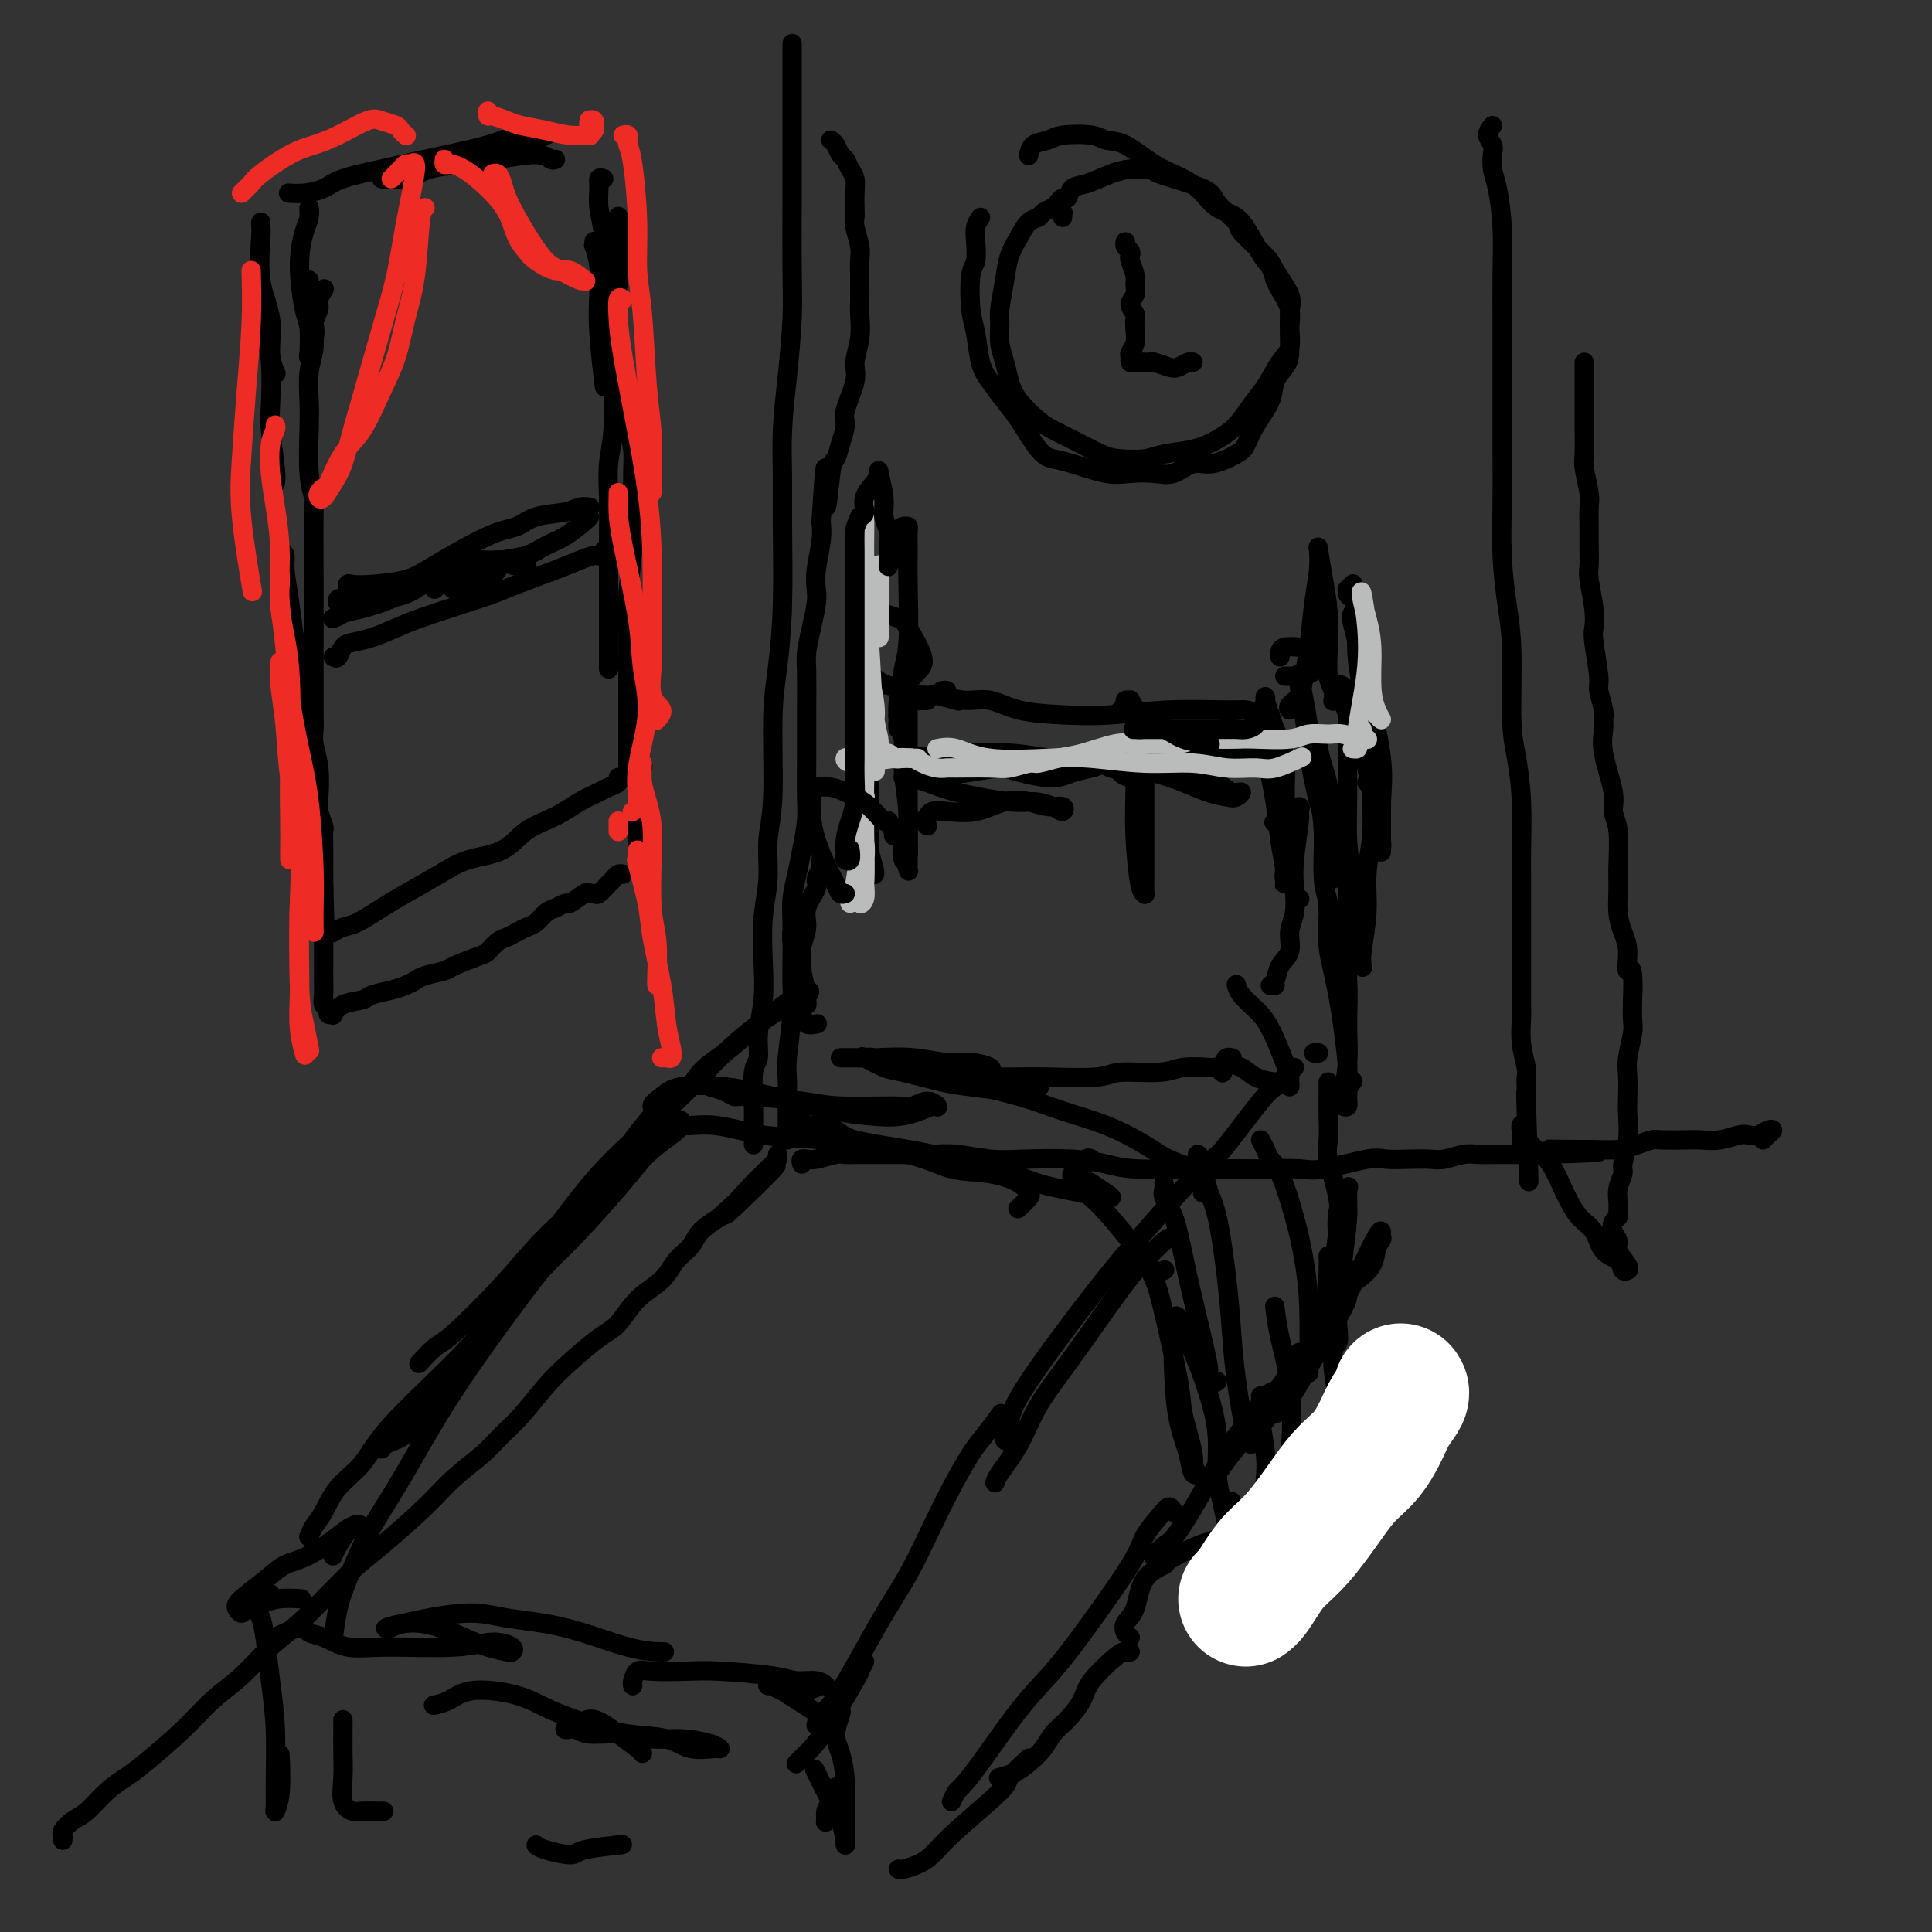 <svg viewBox='0 0 400 400' version='1.1' xmlns='http://www.w3.org/2000/svg' xmlns:xlink='http://www.w3.org/1999/xlink'><rect x="0" y="0" width="400" height="400" fill="#333333" stroke="none"/><g fill='none' stroke='rgb(0,0,0)' stroke-width='4' stroke-linecap='round' stroke-linejoin='round'><path d='M13,381c0.043,-0.361 0.086,-0.722 0,-1c-0.086,-0.278 -0.301,-0.473 0,-1c0.301,-0.527 1.119,-1.387 2,-2c0.881,-0.613 1.827,-0.981 3,-2c1.173,-1.019 2.573,-2.691 4,-4c1.427,-1.309 2.880,-2.256 4,-3c1.120,-0.744 1.908,-1.286 4,-3c2.092,-1.714 5.490,-4.600 8,-7c2.510,-2.400 4.134,-4.315 6,-6c1.866,-1.685 3.975,-3.139 6,-5c2.025,-1.861 3.966,-4.128 6,-6c2.034,-1.872 4.163,-3.350 7,-6c2.837,-2.650 6.384,-6.473 9,-9c2.616,-2.527 4.303,-3.757 7,-6c2.697,-2.243 6.404,-5.497 9,-8c2.596,-2.503 4.080,-4.255 6,-6c1.920,-1.745 4.276,-3.483 6,-5c1.724,-1.517 2.817,-2.812 4,-4c1.183,-1.188 2.455,-2.269 4,-4c1.545,-1.731 3.363,-4.112 5,-6c1.637,-1.888 3.092,-3.284 5,-5c1.908,-1.716 4.267,-3.751 6,-5c1.733,-1.249 2.839,-1.713 4,-3c1.161,-1.287 2.379,-3.397 4,-5c1.621,-1.603 3.647,-2.697 5,-4c1.353,-1.303 2.033,-2.813 3,-4c0.967,-1.187 2.222,-2.050 3,-3c0.778,-0.950 1.079,-1.986 2,-3c0.921,-1.014 2.460,-2.007 4,-3'/><path d='M149,252c21.567,-20.197 7.484,-6.189 3,-2c-4.484,4.189 0.631,-1.441 3,-4c2.369,-2.559 1.994,-2.048 2,-2c0.006,0.048 0.394,-0.365 1,-1c0.606,-0.635 1.431,-1.490 2,-2c0.569,-0.510 0.884,-0.676 1,-1c0.116,-0.324 0.033,-0.807 0,-1c-0.033,-0.193 -0.017,-0.097 0,0'/><path d='M166,241c-0.122,-0.425 -0.244,-0.850 0,-1c0.244,-0.150 0.853,-0.026 1,0c0.147,0.026 -0.167,-0.046 0,0c0.167,0.046 0.815,0.208 2,0c1.185,-0.208 2.907,-0.788 4,-1c1.093,-0.212 1.558,-0.057 2,0c0.442,0.057 0.860,0.014 2,0c1.140,-0.014 3.003,-0.000 5,0c1.997,0.000 4.129,-0.014 6,0c1.871,0.014 3.482,0.056 5,0c1.518,-0.056 2.944,-0.208 5,0c2.056,0.208 4.744,0.778 7,1c2.256,0.222 4.082,0.098 7,0c2.918,-0.098 6.927,-0.170 10,0c3.073,0.170 5.208,0.581 7,1c1.792,0.419 3.239,0.844 6,1c2.761,0.156 6.837,0.041 10,0c3.163,-0.041 5.415,-0.009 7,0c1.585,0.009 2.505,-0.005 4,0c1.495,0.005 3.567,0.030 6,0c2.433,-0.030 5.228,-0.113 7,0c1.772,0.113 2.523,0.422 5,0c2.477,-0.422 6.682,-1.576 9,-2c2.318,-0.424 2.749,-0.117 4,0c1.251,0.117 3.321,0.046 5,0c1.679,-0.046 2.967,-0.065 4,0c1.033,0.065 1.810,0.214 3,0c1.190,-0.214 2.791,-0.789 4,-1c1.209,-0.211 2.025,-0.056 3,0c0.975,0.056 2.109,0.015 3,0c0.891,-0.015 1.540,-0.004 3,0c1.460,0.004 3.730,0.002 6,0'/><path d='M318,239c24.148,-0.537 8.517,-0.879 4,-1c-4.517,-0.121 2.078,-0.022 5,0c2.922,0.022 2.169,-0.033 3,0c0.831,0.033 3.244,0.152 5,0c1.756,-0.152 2.853,-0.577 4,-1c1.147,-0.423 2.343,-0.844 3,-1c0.657,-0.156 0.774,-0.045 2,0c1.226,0.045 3.560,0.026 5,0c1.440,-0.026 1.985,-0.059 3,0c1.015,0.059 2.499,0.208 4,0c1.501,-0.208 3.020,-0.775 4,-1c0.980,-0.225 1.423,-0.110 2,0c0.577,0.110 1.289,0.215 2,0c0.711,-0.215 1.420,-0.751 2,-1c0.580,-0.249 1.032,-0.211 1,0c-0.032,0.211 -0.547,0.595 -1,1c-0.453,0.405 -0.844,0.830 -1,1c-0.156,0.170 -0.078,0.085 0,0'/><path d='M163,232c-0.000,0.228 -0.000,0.456 0,1c0.000,0.544 0.000,1.403 0,2c-0.000,0.597 -0.000,0.933 0,1c0.000,0.067 0.000,-0.135 0,-1c-0.000,-0.865 -0.001,-2.393 0,-3c0.001,-0.607 0.004,-0.293 0,-1c-0.004,-0.707 -0.015,-2.436 0,-4c0.015,-1.564 0.057,-2.963 0,-4c-0.057,-1.037 -0.211,-1.712 0,-4c0.211,-2.288 0.788,-6.190 1,-9c0.212,-2.810 0.060,-4.530 0,-6c-0.060,-1.470 -0.027,-2.691 0,-5c0.027,-2.309 0.050,-5.706 0,-8c-0.050,-2.294 -0.171,-3.485 0,-5c0.171,-1.515 0.634,-3.353 1,-5c0.366,-1.647 0.634,-3.104 1,-5c0.366,-1.896 0.830,-4.233 1,-6c0.170,-1.767 0.046,-2.966 0,-5c-0.046,-2.034 -0.013,-4.902 0,-7c0.013,-2.098 0.006,-3.424 0,-5c-0.006,-1.576 -0.012,-3.402 0,-6c0.012,-2.598 0.042,-5.969 0,-8c-0.042,-2.031 -0.156,-2.722 0,-4c0.156,-1.278 0.581,-3.143 1,-5c0.419,-1.857 0.830,-3.708 1,-5c0.170,-1.292 0.097,-2.027 0,-3c-0.097,-0.973 -0.218,-2.185 0,-4c0.218,-1.815 0.777,-4.233 1,-6c0.223,-1.767 0.112,-2.884 0,-4'/><path d='M170,108c1.262,-20.229 0.917,-7.300 1,-4c0.083,3.300 0.595,-3.027 1,-6c0.405,-2.973 0.705,-2.592 1,-3c0.295,-0.408 0.586,-1.605 1,-3c0.414,-1.395 0.952,-2.987 1,-4c0.048,-1.013 -0.394,-1.447 0,-3c0.394,-1.553 1.622,-4.226 2,-6c0.378,-1.774 -0.095,-2.648 0,-4c0.095,-1.352 0.758,-3.180 1,-5c0.242,-1.820 0.065,-3.632 0,-5c-0.065,-1.368 -0.016,-2.294 0,-3c0.016,-0.706 0.001,-1.194 0,-2c-0.001,-0.806 0.014,-1.931 0,-3c-0.014,-1.069 -0.056,-2.081 0,-3c0.056,-0.919 0.211,-1.743 0,-3c-0.211,-1.257 -0.788,-2.945 -1,-4c-0.212,-1.055 -0.060,-1.476 0,-2c0.060,-0.524 0.027,-1.153 0,-2c-0.027,-0.847 -0.049,-1.914 0,-3c0.049,-1.086 0.168,-2.193 0,-3c-0.168,-0.807 -0.623,-1.316 -1,-2c-0.377,-0.684 -0.676,-1.542 -1,-2c-0.324,-0.458 -0.675,-0.514 -1,-1c-0.325,-0.486 -0.626,-1.400 -1,-2c-0.374,-0.600 -0.821,-0.886 -1,-1c-0.179,-0.114 -0.089,-0.057 0,0'/><path d='M164,10c0.000,-0.460 0.000,-0.921 0,-1c-0.000,-0.079 -0.000,0.223 0,1c0.000,0.777 0.000,2.029 0,3c-0.000,0.971 -0.000,1.661 0,4c0.000,2.339 0.001,6.328 0,9c-0.001,2.672 -0.003,4.027 0,6c0.003,1.973 0.011,4.565 0,9c-0.011,4.435 -0.041,10.715 0,15c0.041,4.285 0.154,6.577 0,10c-0.154,3.423 -0.577,7.978 -1,12c-0.423,4.022 -0.848,7.511 -1,11c-0.152,3.489 -0.031,6.979 0,10c0.031,3.021 -0.029,5.573 0,10c0.029,4.427 0.147,10.729 0,16c-0.147,5.271 -0.560,9.509 -1,13c-0.440,3.491 -0.906,6.233 -1,11c-0.094,4.767 0.185,11.560 0,16c-0.185,4.440 -0.833,6.527 -1,9c-0.167,2.473 0.147,5.332 0,8c-0.147,2.668 -0.756,5.145 -1,8c-0.244,2.855 -0.122,6.087 0,9c0.122,2.913 0.243,5.508 0,8c-0.243,2.492 -0.850,4.883 -1,7c-0.150,2.117 0.156,3.961 0,5c-0.156,1.039 -0.774,1.273 -1,3c-0.226,1.727 -0.061,4.946 0,7c0.061,2.054 0.016,2.943 0,4c-0.016,1.057 -0.004,2.283 0,3c0.004,0.717 0.001,0.924 0,1c-0.001,0.076 -0.000,0.022 0,0c0.000,-0.022 0.000,-0.011 0,0'/><path d='M128,46c-0.002,-0.775 -0.004,-1.551 0,-1c0.004,0.551 0.015,2.428 0,4c-0.015,1.572 -0.056,2.838 0,4c0.056,1.162 0.207,2.220 0,5c-0.207,2.780 -0.774,7.282 -1,10c-0.226,2.718 -0.113,3.651 0,7c0.113,3.349 0.226,9.115 0,13c-0.226,3.885 -0.793,5.888 -1,8c-0.207,2.112 -0.056,4.332 0,7c0.056,2.668 0.015,5.784 0,9c-0.015,3.216 -0.004,6.532 0,10c0.004,3.468 0.001,7.088 0,10c-0.001,2.912 -0.000,5.118 0,6c0.000,0.882 0.000,0.441 0,0'/><path d='M130,161c-0.296,0.024 -0.591,0.047 -1,0c-0.409,-0.047 -0.930,-0.165 -1,0c-0.070,0.165 0.311,0.614 0,1c-0.311,0.386 -1.314,0.710 -2,1c-0.686,0.290 -1.055,0.547 -2,1c-0.945,0.453 -2.468,1.104 -4,2c-1.532,0.896 -3.075,2.038 -5,3c-1.925,0.962 -4.233,1.745 -6,3c-1.767,1.255 -2.992,2.982 -5,4c-2.008,1.018 -4.799,1.327 -7,2c-2.201,0.673 -3.811,1.710 -6,3c-2.189,1.290 -4.958,2.833 -7,4c-2.042,1.167 -3.356,1.959 -5,3c-1.644,1.041 -3.616,2.331 -5,3c-1.384,0.669 -2.180,0.719 -3,1c-0.820,0.281 -1.663,0.795 -2,1c-0.337,0.205 -0.169,0.103 0,0'/><path d='M67,195c-0.001,0.040 -0.001,0.080 0,1c0.001,0.920 0.004,2.718 0,4c-0.004,1.282 -0.016,2.046 0,3c0.016,0.954 0.061,2.097 0,3c-0.061,0.903 -0.228,1.564 0,2c0.228,0.436 0.849,0.646 1,1c0.151,0.354 -0.170,0.852 0,1c0.170,0.148 0.831,-0.054 1,0c0.169,0.054 -0.152,0.365 0,0c0.152,-0.365 0.779,-1.407 2,-2c1.221,-0.593 3.038,-0.736 4,-1c0.962,-0.264 1.071,-0.648 2,-1c0.929,-0.352 2.680,-0.672 4,-1c1.320,-0.328 2.209,-0.664 3,-1c0.791,-0.336 1.483,-0.671 2,-1c0.517,-0.329 0.859,-0.650 2,-1c1.141,-0.350 3.082,-0.727 4,-1c0.918,-0.273 0.812,-0.440 2,-1c1.188,-0.560 3.669,-1.512 5,-2c1.331,-0.488 1.511,-0.512 2,-1c0.489,-0.488 1.286,-1.439 2,-2c0.714,-0.561 1.346,-0.731 2,-1c0.654,-0.269 1.330,-0.636 2,-1c0.670,-0.364 1.334,-0.727 2,-1c0.666,-0.273 1.333,-0.458 2,-1c0.667,-0.542 1.333,-1.441 2,-2c0.667,-0.559 1.333,-0.780 2,-1'/><path d='M115,188c2.985,-1.652 2.448,-0.780 3,-1c0.552,-0.220 2.193,-1.530 3,-2c0.807,-0.470 0.780,-0.101 1,0c0.220,0.101 0.689,-0.068 1,0c0.311,0.068 0.465,0.372 1,0c0.535,-0.372 1.450,-1.420 2,-2c0.550,-0.580 0.735,-0.692 1,-1c0.265,-0.308 0.610,-0.814 1,-1c0.390,-0.186 0.826,-0.053 1,0c0.174,0.053 0.087,0.027 0,0'/><path d='M132,177c-0.001,-0.036 -0.001,-0.072 0,-1c0.001,-0.928 0.004,-2.749 0,-4c-0.004,-1.251 -0.015,-1.933 0,-3c0.015,-1.067 0.057,-2.521 0,-4c-0.057,-1.479 -0.211,-2.984 0,-4c0.211,-1.016 0.788,-1.543 1,-2c0.212,-0.457 0.061,-0.845 0,-1c-0.061,-0.155 -0.030,-0.078 0,0'/><path d='M54,59c0.030,0.480 0.061,0.960 0,1c-0.061,0.040 -0.213,-0.359 0,0c0.213,0.359 0.793,1.476 1,2c0.207,0.524 0.042,0.455 0,1c-0.042,0.545 0.040,1.705 0,3c-0.040,1.295 -0.203,2.724 0,4c0.203,1.276 0.772,2.398 1,5c0.228,2.602 0.113,6.683 0,9c-0.113,2.317 -0.226,2.868 0,5c0.226,2.132 0.792,5.843 1,8c0.208,2.157 0.060,2.759 0,3c-0.060,0.241 -0.030,0.120 0,0'/><path d='M67,60c0.122,-0.181 0.244,-0.363 0,0c-0.244,0.363 -0.854,1.270 -1,2c-0.146,0.730 0.171,1.282 0,2c-0.171,0.718 -0.830,1.601 -1,3c-0.170,1.399 0.150,3.314 0,5c-0.150,1.686 -0.768,3.143 -1,5c-0.232,1.857 -0.076,4.114 0,6c0.076,1.886 0.073,3.402 0,6c-0.073,2.598 -0.216,6.279 0,9c0.216,2.721 0.790,4.482 1,5c0.210,0.518 0.056,-0.207 0,3c-0.056,3.207 -0.015,10.345 0,14c0.015,3.655 0.004,3.825 0,5c-0.004,1.175 -0.001,3.354 0,5c0.001,1.646 -0.001,2.760 0,4c0.001,1.240 0.004,2.605 0,5c-0.004,2.395 -0.015,5.821 0,8c0.015,2.179 0.056,3.110 0,4c-0.056,0.890 -0.207,1.738 0,3c0.207,1.262 0.774,2.939 1,5c0.226,2.061 0.113,4.507 0,6c-0.113,1.493 -0.226,2.034 0,3c0.226,0.966 0.793,2.355 1,3c0.207,0.645 0.056,0.544 0,1c-0.056,0.456 -0.015,1.469 0,3c0.015,1.531 0.004,3.582 0,5c-0.004,1.418 -0.001,2.205 0,3c0.001,0.795 0.000,1.599 0,2c-0.000,0.401 -0.000,0.400 0,0c0.000,-0.400 0.000,-1.200 0,-2'/><path d='M67,183c0.500,17.667 0.250,8.833 0,0'/><path d='M58,114c0.446,0.237 0.892,0.475 1,1c0.108,0.525 -0.122,1.339 0,3c0.122,1.661 0.596,4.170 1,7c0.404,2.830 0.739,5.980 1,7c0.261,1.020 0.447,-0.089 1,4c0.553,4.089 1.474,13.375 2,19c0.526,5.625 0.659,7.588 1,10c0.341,2.412 0.890,5.273 1,7c0.110,1.727 -0.218,2.318 0,3c0.218,0.682 0.982,1.453 1,2c0.018,0.547 -0.709,0.871 -1,1c-0.291,0.129 -0.145,0.065 0,0'/><path d='M130,161c0.000,-0.783 0.000,-1.565 0,-2c-0.000,-0.435 -0.000,-0.521 0,-1c0.000,-0.479 0.000,-1.351 0,-3c-0.000,-1.649 -0.001,-4.075 0,-6c0.001,-1.925 0.004,-3.347 0,-5c-0.004,-1.653 -0.015,-3.536 0,-6c0.015,-2.464 0.058,-5.509 0,-8c-0.058,-2.491 -0.215,-4.428 0,-7c0.215,-2.572 0.804,-5.779 1,-10c0.196,-4.221 0.000,-9.457 0,-13c-0.000,-3.543 0.196,-5.393 0,-7c-0.196,-1.607 -0.783,-2.971 -1,-4c-0.217,-1.029 -0.062,-1.723 0,-2c0.062,-0.277 0.031,-0.139 0,0'/><path d='M123,51c-0.008,-0.558 -0.016,-1.117 0,-1c0.016,0.117 0.056,0.909 0,1c-0.056,0.091 -0.207,-0.520 0,0c0.207,0.520 0.774,2.173 1,4c0.226,1.827 0.112,3.830 0,6c-0.112,2.170 -0.223,4.507 0,8c0.223,3.493 0.778,8.141 1,10c0.222,1.859 0.111,0.930 0,0'/><path d='M72,121c0.011,0.535 0.022,1.069 0,1c-0.022,-0.069 -0.077,-0.742 0,-1c0.077,-0.258 0.288,-0.101 1,0c0.712,0.101 1.926,0.144 4,0c2.074,-0.144 5.006,-0.476 7,-1c1.994,-0.524 3.048,-1.239 6,-3c2.952,-1.761 7.802,-4.567 11,-6c3.198,-1.433 4.745,-1.494 6,-2c1.255,-0.506 2.217,-1.456 4,-2c1.783,-0.544 4.387,-0.682 6,-1c1.613,-0.318 2.237,-0.817 3,-1c0.763,-0.183 1.667,-0.049 2,0c0.333,0.049 0.095,0.014 0,0c-0.095,-0.014 -0.048,-0.007 0,0'/><path d='M69,136c0.347,0.201 0.693,0.401 1,0c0.307,-0.401 0.573,-1.405 1,-2c0.427,-0.595 1.015,-0.782 2,-1c0.985,-0.218 2.367,-0.467 4,-1c1.633,-0.533 3.518,-1.349 5,-2c1.482,-0.651 2.563,-1.137 5,-2c2.437,-0.863 6.231,-2.105 9,-3c2.769,-0.895 4.514,-1.445 6,-2c1.486,-0.555 2.713,-1.115 5,-2c2.287,-0.885 5.635,-2.096 8,-3c2.365,-0.904 3.748,-1.500 5,-2c1.252,-0.500 2.374,-0.905 3,-1c0.626,-0.095 0.756,0.118 1,0c0.244,-0.118 0.601,-0.568 1,-1c0.399,-0.432 0.838,-0.847 1,-1c0.162,-0.153 0.046,-0.044 0,0c-0.046,0.044 -0.023,0.022 0,0'/><path d='M90,122c-0.058,-0.424 -0.117,-0.849 0,-1c0.117,-0.151 0.409,-0.029 1,0c0.591,0.029 1.481,-0.034 2,0c0.519,0.034 0.665,0.166 1,0c0.335,-0.166 0.857,-0.630 2,-1c1.143,-0.370 2.906,-0.646 4,-1c1.094,-0.354 1.518,-0.784 2,-1c0.482,-0.216 1.024,-0.217 1,0c-0.024,0.217 -0.612,0.651 -1,1c-0.388,0.349 -0.576,0.611 -1,1c-0.424,0.389 -1.084,0.903 -2,1c-0.916,0.097 -2.088,-0.223 -3,0c-0.912,0.223 -1.564,0.987 -2,1c-0.436,0.013 -0.656,-0.727 -1,-1c-0.344,-0.273 -0.813,-0.078 -1,0c-0.187,0.078 -0.094,0.039 0,0'/><path d='M109,117c-0.240,-0.031 -0.479,-0.062 -1,0c-0.521,0.062 -1.322,0.219 -2,0c-0.678,-0.219 -1.233,-0.812 -2,-1c-0.767,-0.188 -1.745,0.029 -3,0c-1.255,-0.029 -2.788,-0.302 -5,0c-2.212,0.302 -5.103,1.181 -7,2c-1.897,0.819 -2.799,1.577 -4,2c-1.201,0.423 -2.701,0.509 -5,1c-2.299,0.491 -5.398,1.386 -7,2c-1.602,0.614 -1.706,0.946 -2,1c-0.294,0.054 -0.779,-0.171 -1,0c-0.221,0.171 -0.178,0.739 0,1c0.178,0.261 0.491,0.214 1,0c0.509,-0.214 1.214,-0.596 2,-1c0.786,-0.404 1.653,-0.830 2,-1c0.347,-0.170 0.173,-0.085 0,0'/><path d='M86,122c-0.554,0.326 -1.109,0.651 -2,1c-0.891,0.349 -2.119,0.720 -4,1c-1.881,0.280 -4.414,0.468 -6,1c-1.586,0.532 -2.224,1.407 -3,2c-0.776,0.593 -1.690,0.903 -2,1c-0.310,0.097 -0.016,-0.018 0,0c0.016,0.018 -0.245,0.168 0,0c0.245,-0.168 0.995,-0.653 2,-1c1.005,-0.347 2.266,-0.555 4,-1c1.734,-0.445 3.941,-1.126 6,-2c2.059,-0.874 3.972,-1.939 7,-3c3.028,-1.061 7.173,-2.117 10,-3c2.827,-0.883 4.337,-1.592 6,-2c1.663,-0.408 3.479,-0.516 5,-1c1.521,-0.484 2.747,-1.345 4,-2c1.253,-0.655 2.532,-1.104 4,-2c1.468,-0.896 3.125,-2.240 4,-3c0.875,-0.760 0.966,-0.936 1,-1c0.034,-0.064 0.009,-0.017 0,0c-0.009,0.017 -0.003,0.005 0,0c0.003,-0.005 0.001,-0.002 0,0'/><path d='M64,58c0.028,0.360 0.056,0.719 0,1c-0.056,0.281 -0.197,0.483 0,2c0.197,1.517 0.732,4.349 1,6c0.268,1.651 0.268,2.121 0,3c-0.268,0.879 -0.803,2.166 -1,3c-0.197,0.834 -0.055,1.214 0,1c0.055,-0.214 0.024,-1.023 0,-1c-0.024,0.023 -0.042,0.880 0,0c0.042,-0.880 0.145,-3.495 0,-5c-0.145,-1.505 -0.536,-1.900 -1,-4c-0.464,-2.100 -1.000,-5.904 -1,-9c-0.000,-3.096 0.536,-5.484 1,-7c0.464,-1.516 0.856,-2.159 1,-3c0.144,-0.841 0.039,-1.880 0,-2c-0.039,-0.120 -0.011,0.680 0,1c0.011,0.320 0.006,0.160 0,0'/><path d='M60,40c-0.237,-0.018 -0.474,-0.035 0,0c0.474,0.035 1.658,0.124 3,0c1.342,-0.124 2.841,-0.459 4,-1c1.159,-0.541 1.977,-1.287 4,-2c2.023,-0.713 5.249,-1.392 8,-2c2.751,-0.608 5.026,-1.145 9,-2c3.974,-0.855 9.647,-2.030 13,-3c3.353,-0.970 4.386,-1.737 6,-2c1.614,-0.263 3.809,-0.024 5,0c1.191,0.024 1.380,-0.167 1,0c-0.380,0.167 -1.328,0.692 -2,1c-0.672,0.308 -1.068,0.401 -2,1c-0.932,0.599 -2.399,1.705 -4,2c-1.601,0.295 -3.337,-0.222 -6,0c-2.663,0.222 -6.254,1.183 -9,2c-2.746,0.817 -4.647,1.489 -6,2c-1.353,0.511 -2.157,0.862 -3,1c-0.843,0.138 -1.725,0.062 -2,0c-0.275,-0.062 0.057,-0.110 1,0c0.943,0.110 2.497,0.379 4,0c1.503,-0.379 2.956,-1.404 5,-2c2.044,-0.596 4.681,-0.762 7,-1c2.319,-0.238 4.320,-0.547 7,-1c2.680,-0.453 6.038,-1.049 8,-1c1.962,0.049 2.528,0.744 3,1c0.472,0.256 0.849,0.073 1,0c0.151,-0.073 0.075,-0.037 0,0'/><path d='M125,37c-0.431,-0.140 -0.862,-0.280 -1,0c-0.138,0.280 0.015,0.981 0,2c-0.015,1.019 -0.200,2.358 0,4c0.200,1.642 0.786,3.589 1,6c0.214,2.411 0.057,5.288 0,7c-0.057,1.712 -0.015,2.259 0,4c0.015,1.741 0.004,4.676 0,6c-0.004,1.324 -0.001,1.035 0,1c0.001,-0.035 0.000,0.183 0,0c-0.000,-0.183 -0.000,-0.767 0,-1c0.000,-0.233 0.000,-0.117 0,0'/><path d='M54,46c-0.017,0.417 -0.034,0.834 0,1c0.034,0.166 0.118,0.080 0,2c-0.118,1.920 -0.438,5.846 0,9c0.438,3.154 1.633,5.536 2,8c0.367,2.464 -0.093,5.010 0,7c0.093,1.990 0.741,3.426 1,4c0.259,0.574 0.130,0.287 0,0'/></g>
<g fill='none' stroke='rgb(238,43,36)' stroke-width='4' stroke-linecap='round' stroke-linejoin='round'><path d='M88,43c-0.359,0.241 -0.717,0.483 -1,3c-0.283,2.517 -0.490,7.310 -1,11c-0.510,3.690 -1.322,6.276 -2,9c-0.678,2.724 -1.222,5.585 -2,8c-0.778,2.415 -1.791,4.383 -3,7c-1.209,2.617 -2.615,5.881 -4,8c-1.385,2.119 -2.750,3.093 -4,5c-1.250,1.907 -2.385,4.748 -3,6c-0.615,1.252 -0.709,0.915 -1,1c-0.291,0.085 -0.780,0.592 -1,1c-0.220,0.408 -0.172,0.718 0,1c0.172,0.282 0.467,0.538 1,0c0.533,-0.538 1.304,-1.869 2,-3c0.696,-1.131 1.317,-2.062 2,-4c0.683,-1.938 1.428,-4.882 2,-7c0.572,-2.118 0.971,-3.410 2,-7c1.029,-3.590 2.689,-9.480 4,-14c1.311,-4.520 2.272,-7.672 3,-11c0.728,-3.328 1.222,-6.833 2,-11c0.778,-4.167 1.841,-8.997 2,-11c0.159,-2.003 -0.584,-1.177 -1,-1c-0.416,0.177 -0.503,-0.293 -1,0c-0.497,0.293 -1.403,1.348 -2,2c-0.597,0.652 -0.885,0.901 -1,1c-0.115,0.099 -0.058,0.050 0,0'/><path d='M84,28c0.104,0.090 0.207,0.179 0,0c-0.207,-0.179 -0.725,-0.627 -1,-1c-0.275,-0.373 -0.306,-0.672 -1,-1c-0.694,-0.328 -2.052,-0.687 -3,-1c-0.948,-0.313 -1.486,-0.582 -3,0c-1.514,0.582 -4.002,2.015 -6,3c-1.998,0.985 -3.505,1.520 -5,2c-1.495,0.480 -2.979,0.903 -5,2c-2.021,1.097 -4.580,2.869 -6,4c-1.420,1.131 -1.700,1.623 -2,2c-0.300,0.377 -0.619,0.640 -1,1c-0.381,0.360 -0.823,0.817 -1,1c-0.177,0.183 -0.088,0.091 0,0'/><path d='M52,56c0.087,3.421 0.174,6.842 0,11c-0.174,4.158 -0.610,9.053 -1,14c-0.390,4.947 -0.733,9.944 -1,14c-0.267,4.056 -0.456,7.169 0,12c0.456,4.831 1.559,11.380 2,14c0.441,2.620 0.221,1.310 0,0'/><path d='M57,88c0.108,0.225 0.215,0.449 0,1c-0.215,0.551 -0.753,1.427 -1,3c-0.247,1.573 -0.202,3.843 0,6c0.202,2.157 0.562,4.202 1,7c0.438,2.798 0.955,6.350 1,10c0.045,3.650 -0.380,7.397 0,11c0.380,3.603 1.566,7.060 2,13c0.434,5.940 0.116,14.362 0,20c-0.116,5.638 -0.031,8.491 0,11c0.031,2.509 0.008,4.676 0,6c-0.008,1.324 -0.002,1.807 0,2c0.002,0.193 0.001,0.097 0,0'/><path d='M58,119c0.026,0.604 0.051,1.207 0,2c-0.051,0.793 -0.179,1.775 0,4c0.179,2.225 0.665,5.692 1,9c0.335,3.308 0.521,6.457 1,10c0.479,3.543 1.253,7.482 2,11c0.747,3.518 1.468,6.617 2,11c0.532,4.383 0.875,10.050 1,14c0.125,3.950 0.034,6.182 0,8c-0.034,1.818 -0.009,3.220 0,4c0.009,0.780 0.003,0.937 0,1c-0.003,0.063 -0.001,0.031 0,0'/><path d='M103,37c0.137,-0.434 0.274,-0.868 0,-1c-0.274,-0.132 -0.958,0.039 -1,0c-0.042,-0.039 0.558,-0.286 1,0c0.442,0.286 0.727,1.106 1,2c0.273,0.894 0.536,1.863 1,3c0.464,1.137 1.130,2.442 2,4c0.870,1.558 1.945,3.370 3,5c1.055,1.630 2.089,3.080 3,4c0.911,0.920 1.699,1.310 3,2c1.301,0.690 3.115,1.679 4,2c0.885,0.321 0.840,-0.025 1,0c0.160,0.025 0.524,0.422 0,0c-0.524,-0.422 -1.936,-1.661 -3,-2c-1.064,-0.339 -1.778,0.224 -3,0c-1.222,-0.224 -2.951,-1.234 -4,-2c-1.049,-0.766 -1.418,-1.287 -2,-2c-0.582,-0.713 -1.378,-1.617 -2,-3c-0.622,-1.383 -1.070,-3.245 -2,-5c-0.930,-1.755 -2.340,-3.402 -4,-5c-1.660,-1.598 -3.569,-3.146 -5,-4c-1.431,-0.854 -2.384,-1.012 -3,-1c-0.616,0.012 -0.897,0.196 -1,0c-0.103,-0.196 -0.030,-0.770 0,-1c0.030,-0.230 0.015,-0.115 0,0'/><path d='M101,23c-0.038,0.446 -0.076,0.893 0,1c0.076,0.107 0.266,-0.125 1,0c0.734,0.125 2.012,0.608 3,1c0.988,0.392 1.686,0.694 3,1c1.314,0.306 3.246,0.615 5,1c1.754,0.385 3.332,0.845 5,1c1.668,0.155 3.428,0.004 4,0c0.572,-0.004 -0.042,0.139 0,0c0.042,-0.139 0.739,-0.560 1,-1c0.261,-0.440 0.084,-0.898 0,-1c-0.084,-0.102 -0.075,0.151 0,0c0.075,-0.151 0.216,-0.706 0,-1c-0.216,-0.294 -0.790,-0.326 -1,0c-0.210,0.326 -0.057,1.011 0,1c0.057,-0.011 0.016,-0.717 0,-1c-0.016,-0.283 -0.008,-0.141 0,0'/><path d='M129,28c0.417,-0.094 0.834,-0.189 1,0c0.166,0.189 0.082,0.660 0,1c-0.082,0.340 -0.163,0.549 0,1c0.163,0.451 0.568,1.143 1,4c0.432,2.857 0.890,7.880 1,12c0.110,4.120 -0.128,7.338 0,10c0.128,2.662 0.623,4.770 1,9c0.377,4.230 0.637,10.584 1,15c0.363,4.416 0.829,6.895 1,10c0.171,3.105 0.046,6.836 0,9c-0.046,2.164 -0.013,2.761 0,3c0.013,0.239 0.007,0.119 0,0'/><path d='M129,62c-0.413,-0.320 -0.826,-0.639 -1,0c-0.174,0.639 -0.109,2.237 0,4c0.109,1.763 0.264,3.693 1,8c0.736,4.307 2.054,10.992 3,16c0.946,5.008 1.519,8.339 2,12c0.481,3.661 0.869,7.652 1,13c0.131,5.348 0.003,12.053 0,16c-0.003,3.947 0.118,5.135 0,7c-0.118,1.865 -0.475,4.407 0,6c0.475,1.593 1.782,2.237 2,3c0.218,0.763 -0.652,1.647 -1,2c-0.348,0.353 -0.174,0.177 0,0'/><path d='M128,102c0.007,0.191 0.014,0.382 0,1c-0.014,0.618 -0.051,1.665 0,3c0.051,1.335 0.188,2.960 1,7c0.812,4.040 2.299,10.497 3,15c0.701,4.503 0.615,7.053 1,10c0.385,2.947 1.242,6.292 1,10c-0.242,3.708 -1.581,7.778 -2,11c-0.419,3.222 0.084,5.596 0,7c-0.084,1.404 -0.753,1.840 -1,2c-0.247,0.160 -0.070,0.046 0,0c0.070,-0.046 0.035,-0.023 0,0'/><path d='M133,158c-0.083,1.351 -0.167,2.702 0,4c0.167,1.298 0.584,2.542 1,4c0.416,1.458 0.829,3.129 1,5c0.171,1.871 0.098,3.941 0,7c-0.098,3.059 -0.222,7.107 0,10c0.222,2.893 0.792,4.632 1,7c0.208,2.368 0.056,5.367 0,7c-0.056,1.633 -0.015,1.901 0,2c0.015,0.099 0.004,0.028 0,0c-0.004,-0.028 -0.002,-0.014 0,0'/><path d='M132,176c0.056,0.936 0.113,1.871 0,2c-0.113,0.129 -0.395,-0.550 0,1c0.395,1.550 1.468,5.328 2,8c0.532,2.672 0.521,4.236 1,7c0.479,2.764 1.446,6.726 2,10c0.554,3.274 0.695,5.858 1,8c0.305,2.142 0.775,3.842 1,5c0.225,1.158 0.205,1.774 0,2c-0.205,0.226 -0.594,0.061 -1,0c-0.406,-0.061 -0.830,-0.017 -1,0c-0.170,0.017 -0.085,0.009 0,0'/><path d='M128,170c0.000,0.833 0.000,1.667 0,2c0.000,0.333 0.000,0.167 0,0'/><path d='M58,137c-0.099,1.455 -0.198,2.910 0,5c0.198,2.090 0.693,4.816 1,8c0.307,3.184 0.425,6.825 1,11c0.575,4.175 1.608,8.885 2,13c0.392,4.115 0.144,7.636 0,13c-0.144,5.364 -0.183,12.572 0,17c0.183,4.428 0.588,6.077 1,8c0.412,1.923 0.832,4.121 1,5c0.168,0.879 0.084,0.440 0,0'/><path d='M63,182c-0.421,0.921 -0.841,1.841 -1,5c-0.159,3.159 -0.056,8.556 0,12c0.056,3.444 0.067,4.933 0,7c-0.067,2.067 -0.210,4.710 0,7c0.210,2.290 0.774,4.226 1,5c0.226,0.774 0.113,0.387 0,0'/><path d='M180,133c0.000,-0.422 0.000,-0.844 0,-1c0.000,-0.156 0.000,-0.044 0,0c0.000,0.044 0.000,0.022 0,0'/><path d='M180,136c0.000,0.000 0.100,0.100 0.1,0.1'/></g>
<g fill='none' stroke='rgb(0,0,0)' stroke-width='4' stroke-linecap='round' stroke-linejoin='round'><path d='M181,130c-0.062,0.041 -0.124,0.083 0,0c0.124,-0.083 0.435,-0.289 0,0c-0.435,0.289 -1.614,1.073 -2,2c-0.386,0.927 0.022,1.998 0,3c-0.022,1.002 -0.473,1.937 0,3c0.473,1.063 1.870,2.255 3,3c1.130,0.745 1.991,1.044 3,1c1.009,-0.044 2.164,-0.431 3,-1c0.836,-0.569 1.351,-1.319 2,-2c0.649,-0.681 1.431,-1.293 1,-3c-0.431,-1.707 -2.074,-4.509 -3,-6c-0.926,-1.491 -1.134,-1.671 -2,-2c-0.866,-0.329 -2.390,-0.808 -3,-1c-0.610,-0.192 -0.305,-0.096 0,0'/><path d='M180,139c0.115,0.570 0.231,1.140 0,2c-0.231,0.860 -0.808,2.010 -1,3c-0.192,0.990 0.001,1.818 0,3c-0.001,1.182 -0.198,2.717 0,4c0.198,1.283 0.789,2.315 1,5c0.211,2.685 0.043,7.022 0,10c-0.043,2.978 0.041,4.598 0,6c-0.041,1.402 -0.207,2.586 0,4c0.207,1.414 0.787,3.060 1,4c0.213,0.940 0.057,1.176 0,1c-0.057,-0.176 -0.016,-0.765 0,-1c0.016,-0.235 0.008,-0.118 0,0'/><path d='M188,142c0.000,0.310 0.000,0.620 0,1c-0.000,0.380 -0.000,0.829 0,1c0.000,0.171 0.000,0.065 0,1c-0.000,0.935 -0.000,2.913 0,4c0.000,1.087 0.000,1.284 0,2c-0.000,0.716 -0.000,1.952 0,4c0.000,2.048 0.000,4.909 0,7c-0.000,2.091 -0.000,3.411 0,5c0.000,1.589 0.001,3.448 0,5c-0.001,1.552 -0.004,2.797 0,4c0.004,1.203 0.015,2.364 0,3c-0.015,0.636 -0.056,0.748 0,1c0.056,0.252 0.207,0.645 0,0c-0.207,-0.645 -0.774,-2.327 -1,-3c-0.226,-0.673 -0.113,-0.336 0,0'/><path d='M186,147c0.002,-0.336 0.005,-0.671 0,-1c-0.005,-0.329 -0.016,-0.651 0,-1c0.016,-0.349 0.061,-0.724 0,0c-0.061,0.724 -0.227,2.546 0,4c0.227,1.454 0.846,2.539 1,4c0.154,1.461 -0.159,3.296 0,6c0.159,2.704 0.790,6.276 1,9c0.210,2.724 0.000,4.600 0,6c-0.000,1.400 0.210,2.326 0,3c-0.210,0.674 -0.840,1.098 -1,1c-0.160,-0.098 0.149,-0.719 0,-2c-0.149,-1.281 -0.757,-3.223 -1,-4c-0.243,-0.777 -0.122,-0.388 0,0'/><path d='M192,144c0.087,0.431 0.173,0.862 0,1c-0.173,0.138 -0.607,-0.017 -1,0c-0.393,0.017 -0.746,0.204 -1,0c-0.254,-0.204 -0.411,-0.801 0,-1c0.411,-0.199 1.388,-0.002 2,0c0.612,0.002 0.857,-0.192 2,0c1.143,0.192 3.184,0.769 4,1c0.816,0.231 0.408,0.115 0,0'/><path d='M192,171c-0.397,-0.445 -0.793,-0.890 -1,-1c-0.207,-0.110 -0.224,0.116 0,0c0.224,-0.116 0.687,-0.574 1,-1c0.313,-0.426 0.474,-0.819 1,-1c0.526,-0.181 1.417,-0.150 3,0c1.583,0.150 3.857,0.417 6,0c2.143,-0.417 4.155,-1.519 6,-2c1.845,-0.481 3.524,-0.342 5,0c1.476,0.342 2.751,0.886 4,1c1.249,0.114 2.473,-0.203 3,0c0.527,0.203 0.357,0.924 0,1c-0.357,0.076 -0.902,-0.494 -2,-1c-1.098,-0.506 -2.749,-0.948 -4,-1c-1.251,-0.052 -2.101,0.287 -5,0c-2.899,-0.287 -7.846,-1.202 -11,-2c-3.154,-0.798 -4.516,-1.481 -6,-2c-1.484,-0.519 -3.090,-0.874 -4,-1c-0.910,-0.126 -1.124,-0.023 -1,0c0.124,0.023 0.588,-0.035 1,0c0.412,0.035 0.774,0.164 3,0c2.226,-0.164 6.315,-0.619 9,-1c2.685,-0.381 3.964,-0.688 7,-1c3.036,-0.312 7.828,-0.631 11,-1c3.172,-0.369 4.722,-0.790 6,-1c1.278,-0.210 2.282,-0.209 3,0c0.718,0.209 1.148,0.625 1,1c-0.148,0.375 -0.876,0.710 -2,1c-1.124,0.290 -2.644,0.536 -4,1c-1.356,0.464 -2.549,1.145 -5,1c-2.451,-0.145 -6.160,-1.116 -9,-2c-2.840,-0.884 -4.811,-1.681 -7,-2c-2.189,-0.319 -4.594,-0.159 -7,0'/><path d='M194,157c-4.392,-0.697 -3.872,-0.439 -4,0c-0.128,0.439 -0.903,1.059 -1,1c-0.097,-0.059 0.484,-0.796 1,-1c0.516,-0.204 0.965,0.125 2,0c1.035,-0.125 2.654,-0.706 6,-1c3.346,-0.294 8.417,-0.303 12,0c3.583,0.303 5.678,0.918 8,1c2.322,0.082 4.870,-0.370 7,0c2.130,0.370 3.843,1.561 5,2c1.157,0.439 1.759,0.125 2,0c0.241,-0.125 0.120,-0.063 0,0'/><path d='M232,147c0.455,-0.307 0.910,-0.613 1,-1c0.090,-0.387 -0.186,-0.853 0,-1c0.186,-0.147 0.834,0.027 1,0c0.166,-0.027 -0.152,-0.254 0,0c0.152,0.254 0.772,0.989 1,2c0.228,1.011 0.064,2.299 0,4c-0.064,1.701 -0.027,3.814 0,6c0.027,2.186 0.046,4.444 0,7c-0.046,2.556 -0.156,5.411 0,9c0.156,3.589 0.578,7.914 1,10c0.422,2.086 0.845,1.933 1,2c0.155,0.067 0.041,0.352 0,0c-0.041,-0.352 -0.011,-1.343 0,-3c0.011,-1.657 0.003,-3.980 0,-6c-0.003,-2.020 -0.001,-3.736 0,-7c0.001,-3.264 0.000,-8.075 0,-10c-0.000,-1.925 -0.000,-0.962 0,0'/><path d='M224,158c-0.346,0.113 -0.691,0.227 -1,0c-0.309,-0.227 -0.580,-0.793 -1,-1c-0.420,-0.207 -0.988,-0.053 -1,0c-0.012,0.053 0.533,0.006 1,0c0.467,-0.006 0.856,0.028 2,0c1.144,-0.028 3.044,-0.119 5,0c1.956,0.119 3.968,0.448 7,1c3.032,0.552 7.083,1.329 10,2c2.917,0.671 4.700,1.238 6,2c1.300,0.762 2.116,1.719 3,2c0.884,0.281 1.834,-0.112 2,0c0.166,0.112 -0.453,0.731 -1,1c-0.547,0.269 -1.021,0.188 -2,0c-0.979,-0.188 -2.462,-0.482 -4,-1c-1.538,-0.518 -3.132,-1.261 -5,-2c-1.868,-0.739 -4.010,-1.475 -6,-2c-1.990,-0.525 -3.829,-0.840 -5,-1c-1.171,-0.160 -1.673,-0.166 -2,0c-0.327,0.166 -0.478,0.503 0,1c0.478,0.497 1.586,1.153 3,1c1.414,-0.153 3.134,-1.114 5,-2c1.866,-0.886 3.877,-1.698 6,-2c2.123,-0.302 4.359,-0.095 6,0c1.641,0.095 2.687,0.077 4,0c1.313,-0.077 2.892,-0.213 4,0c1.108,0.213 1.745,0.775 2,1c0.255,0.225 0.127,0.112 0,0'/><path d='M263,148c-0.399,-0.523 -0.798,-1.046 -1,-1c-0.202,0.046 -0.208,0.661 0,1c0.208,0.339 0.630,0.403 1,1c0.370,0.597 0.688,1.727 1,3c0.312,1.273 0.620,2.689 1,4c0.380,1.311 0.834,2.516 1,5c0.166,2.484 0.044,6.247 0,9c-0.044,2.753 -0.011,4.496 0,6c0.011,1.504 -0.000,2.768 0,4c0.000,1.232 0.012,2.431 0,3c-0.012,0.569 -0.048,0.506 0,0c0.048,-0.506 0.180,-1.457 0,-3c-0.180,-1.543 -0.671,-3.677 -1,-6c-0.329,-2.323 -0.496,-4.834 -1,-8c-0.504,-3.166 -1.345,-6.988 -2,-10c-0.655,-3.012 -1.124,-5.215 -1,-7c0.124,-1.785 0.842,-3.151 1,-4c0.158,-0.849 -0.245,-1.180 0,0c0.245,1.180 1.137,3.870 2,6c0.863,2.130 1.696,3.700 2,6c0.304,2.300 0.080,5.329 0,8c-0.080,2.671 -0.017,4.985 0,7c0.017,2.015 -0.013,3.730 0,5c0.013,1.270 0.070,2.094 0,3c-0.070,0.906 -0.266,1.892 0,2c0.266,0.108 0.995,-0.663 1,-2c0.005,-1.337 -0.713,-3.239 -1,-4c-0.287,-0.761 -0.144,-0.380 0,0'/><path d='M267,140c-0.479,-0.002 -0.959,-0.003 -1,0c-0.041,0.003 0.356,0.012 1,0c0.644,-0.012 1.533,-0.044 2,0c0.467,0.044 0.511,0.163 1,0c0.489,-0.163 1.422,-0.607 2,-1c0.578,-0.393 0.800,-0.733 1,-1c0.200,-0.267 0.379,-0.461 0,-1c-0.379,-0.539 -1.317,-1.423 -2,-2c-0.683,-0.577 -1.111,-0.848 -2,-1c-0.889,-0.152 -2.238,-0.185 -3,0c-0.762,0.185 -0.936,0.588 -1,1c-0.064,0.412 -0.018,0.832 0,1c0.018,0.168 0.009,0.084 0,0'/><path d='M273,153c0.022,-0.130 0.044,-0.259 0,0c-0.044,0.259 -0.155,0.908 0,2c0.155,1.092 0.576,2.627 1,4c0.424,1.373 0.849,2.585 1,4c0.151,1.415 0.026,3.035 0,5c-0.026,1.965 0.046,4.276 0,6c-0.046,1.724 -0.211,2.861 0,4c0.211,1.139 0.797,2.281 1,3c0.203,0.719 0.023,1.017 0,1c-0.023,-0.017 0.110,-0.347 0,-2c-0.110,-1.653 -0.464,-4.628 -1,-7c-0.536,-2.372 -1.254,-4.141 -2,-7c-0.746,-2.859 -1.521,-6.809 -2,-10c-0.479,-3.191 -0.661,-5.624 -1,-8c-0.339,-2.376 -0.835,-4.696 -1,-6c-0.165,-1.304 0.001,-1.593 0,-2c-0.001,-0.407 -0.168,-0.932 0,0c0.168,0.932 0.671,3.319 1,5c0.329,1.681 0.484,2.654 1,6c0.516,3.346 1.392,9.065 2,13c0.608,3.935 0.947,6.085 1,9c0.053,2.915 -0.182,6.596 0,9c0.182,2.404 0.780,3.532 1,5c0.220,1.468 0.063,3.277 0,4c-0.063,0.723 -0.031,0.362 0,0'/><path d='M273,218c-0.417,0.000 -0.833,0.000 -1,0c-0.167,0.000 -0.083,0.000 0,0'/><path d='M268,221c-0.121,0.105 -0.242,0.210 -1,1c-0.758,0.790 -2.153,2.266 -3,3c-0.847,0.734 -1.147,0.727 -3,3c-1.853,2.273 -5.260,6.826 -7,9c-1.740,2.174 -1.814,1.971 -3,3c-1.186,1.029 -3.483,3.292 -6,6c-2.517,2.708 -5.254,5.861 -8,9c-2.746,3.139 -5.503,6.263 -10,12c-4.497,5.737 -10.735,14.087 -14,19c-3.265,4.913 -3.555,6.389 -4,8c-0.445,1.611 -1.043,3.357 -1,4c0.043,0.643 0.727,0.184 1,0c0.273,-0.184 0.137,-0.092 0,0'/><path d='M243,256c0.128,-0.015 0.255,-0.030 0,0c-0.255,0.030 -0.893,0.105 -2,1c-1.107,0.895 -2.682,2.611 -4,4c-1.318,1.389 -2.377,2.452 -5,6c-2.623,3.548 -6.808,9.581 -10,14c-3.192,4.419 -5.391,7.223 -7,10c-1.609,2.777 -2.627,5.528 -4,8c-1.373,2.472 -3.100,4.666 -4,6c-0.900,1.334 -0.971,1.810 -1,2c-0.029,0.190 -0.014,0.095 0,0'/><path d='M261,236c0.349,0.652 0.699,1.305 1,2c0.301,0.695 0.554,1.434 1,2c0.446,0.566 1.086,0.959 2,3c0.914,2.041 2.101,5.729 3,9c0.899,3.271 1.509,6.124 2,9c0.491,2.876 0.863,5.774 1,10c0.137,4.226 0.039,9.779 0,12c-0.039,2.221 -0.020,1.111 0,0'/><path d='M275,260c-0.009,0.466 -0.018,0.932 0,1c0.018,0.068 0.062,-0.261 0,2c-0.062,2.261 -0.230,7.112 0,10c0.230,2.888 0.856,3.811 1,5c0.144,1.189 -0.196,2.642 0,5c0.196,2.358 0.929,5.622 1,8c0.071,2.378 -0.519,3.871 -1,6c-0.481,2.129 -0.852,4.894 -1,6c-0.148,1.106 -0.074,0.553 0,0'/><path d='M271,309c0.115,0.044 0.229,0.089 0,0c-0.229,-0.089 -0.803,-0.310 -2,0c-1.197,0.310 -3.019,1.152 -5,2c-1.981,0.848 -4.121,1.704 -6,3c-1.879,1.296 -3.498,3.033 -5,4c-1.502,0.967 -2.888,1.165 -5,2c-2.112,0.835 -4.952,2.306 -6,3c-1.048,0.694 -0.306,0.609 -1,1c-0.694,0.391 -2.823,1.257 -4,3c-1.177,1.743 -1.401,4.362 -2,6c-0.599,1.638 -1.573,2.295 -2,3c-0.427,0.705 -0.307,1.459 0,2c0.307,0.541 0.802,0.869 1,1c0.198,0.131 0.099,0.066 0,0'/><path d='M234,342c-0.337,0.013 -0.673,0.027 -1,0c-0.327,-0.027 -0.644,-0.093 -2,1c-1.356,1.093 -3.752,3.345 -5,5c-1.248,1.655 -1.349,2.712 -2,4c-0.651,1.288 -1.853,2.807 -3,4c-1.147,1.193 -2.238,2.061 -3,3c-0.762,0.939 -1.195,1.950 -2,3c-0.805,1.050 -1.981,2.138 -3,3c-1.019,0.862 -1.881,1.499 -3,2c-1.119,0.501 -2.493,0.866 -3,1c-0.507,0.134 -0.145,0.038 0,0c0.145,-0.038 0.072,-0.019 0,0'/><path d='M213,364c-1.701,1.557 -3.403,3.113 -4,4c-0.597,0.887 -0.090,1.103 -2,3c-1.910,1.897 -6.239,5.475 -9,8c-2.761,2.525 -3.955,3.997 -5,5c-1.045,1.003 -1.940,1.537 -3,2c-1.060,0.463 -2.285,0.855 -3,1c-0.715,0.145 -0.918,0.041 -1,0c-0.082,-0.041 -0.041,-0.021 0,0'/><path d='M207,293c-0.074,0.101 -0.147,0.201 0,0c0.147,-0.201 0.515,-0.705 0,0c-0.515,0.705 -1.914,2.619 -3,4c-1.086,1.381 -1.858,2.230 -3,4c-1.142,1.770 -2.654,4.463 -4,7c-1.346,2.537 -2.525,4.920 -4,8c-1.475,3.080 -3.247,6.857 -5,10c-1.753,3.143 -3.489,5.652 -6,10c-2.511,4.348 -5.797,10.537 -8,14c-2.203,3.463 -3.324,4.202 -4,5c-0.676,0.798 -0.907,1.657 -1,2c-0.093,0.343 -0.046,0.172 0,0'/><path d='M179,344c-0.463,0.886 -0.926,1.772 -1,2c-0.074,0.228 0.243,-0.201 -1,2c-1.243,2.201 -4.044,7.033 -6,10c-1.956,2.967 -3.065,4.068 -4,5c-0.935,0.932 -1.696,1.695 -2,2c-0.304,0.305 -0.152,0.153 0,0'/><path d='M133,363c-0.101,-0.180 -0.201,-0.360 -1,-1c-0.799,-0.640 -2.296,-1.740 -4,-3c-1.704,-1.260 -3.614,-2.678 -5,-3c-1.386,-0.322 -2.249,0.454 -3,1c-0.751,0.546 -1.389,0.863 -2,1c-0.611,0.137 -1.193,0.093 -1,0c0.193,-0.093 1.161,-0.236 2,0c0.839,0.236 1.548,0.851 3,1c1.452,0.149 3.647,-0.166 6,0c2.353,0.166 4.866,0.815 7,1c2.134,0.185 3.891,-0.092 6,0c2.109,0.092 4.571,0.554 6,1c1.429,0.446 1.827,0.877 2,1c0.173,0.123 0.122,-0.063 -1,0c-1.122,0.063 -3.313,0.376 -5,0c-1.687,-0.376 -2.869,-1.441 -5,-2c-2.131,-0.559 -5.210,-0.610 -8,-1c-2.790,-0.390 -5.292,-1.117 -8,-2c-2.708,-0.883 -5.623,-1.921 -8,-3c-2.377,-1.079 -4.217,-2.198 -7,-3c-2.783,-0.802 -6.509,-1.287 -9,-1c-2.491,0.287 -3.748,1.347 -5,2c-1.252,0.653 -2.501,0.901 -3,1c-0.499,0.099 -0.250,0.050 0,0'/><path d='M71,357c-0.001,-0.528 -0.002,-1.057 0,-1c0.002,0.057 0.007,0.698 0,2c-0.007,1.302 -0.027,3.263 0,5c0.027,1.737 0.099,3.250 0,5c-0.099,1.750 -0.369,3.737 0,5c0.369,1.263 1.377,1.802 2,2c0.623,0.198 0.860,0.053 2,0c1.140,-0.053 3.183,-0.015 4,0c0.817,0.015 0.409,0.008 0,0'/><path d='M111,382c0.314,0.287 0.628,0.574 2,1c1.372,0.426 3.801,0.990 5,1c1.199,0.010 1.169,-0.536 3,-1c1.831,-0.464 5.523,-0.847 7,-1c1.477,-0.153 0.738,-0.077 0,0'/><path d='M69,339c-0.075,0.554 -0.150,1.109 0,0c0.150,-1.109 0.526,-3.880 1,-6c0.474,-2.120 1.045,-3.588 2,-6c0.955,-2.412 2.293,-5.768 4,-9c1.707,-3.232 3.785,-6.339 6,-10c2.215,-3.661 4.569,-7.876 7,-12c2.431,-4.124 4.939,-8.159 9,-14c4.061,-5.841 9.676,-13.489 14,-19c4.324,-5.511 7.356,-8.886 10,-12c2.644,-3.114 4.901,-5.968 8,-9c3.099,-3.032 7.039,-6.241 9,-8c1.961,-1.759 1.941,-2.067 2,-2c0.059,0.067 0.195,0.508 0,1c-0.195,0.492 -0.723,1.035 -2,2c-1.277,0.965 -3.305,2.354 -5,4c-1.695,1.646 -3.058,3.550 -6,7c-2.942,3.450 -7.462,8.445 -11,12c-3.538,3.555 -6.094,5.670 -8,8c-1.906,2.330 -3.162,4.876 -6,8c-2.838,3.124 -7.257,6.827 -10,10c-2.743,3.173 -3.809,5.815 -5,8c-1.191,2.185 -2.508,3.913 -4,5c-1.492,1.087 -3.159,1.534 -4,2c-0.841,0.466 -0.854,0.950 -1,1c-0.146,0.050 -0.424,-0.333 0,-1c0.424,-0.667 1.550,-1.619 2,-2c0.450,-0.381 0.225,-0.190 0,0'/><path d='M104,267c2.798,-2.848 5.596,-5.696 9,-10c3.404,-4.304 7.414,-10.063 12,-15c4.586,-4.937 9.748,-9.050 14,-13c4.252,-3.950 7.594,-7.736 11,-11c3.406,-3.264 6.877,-6.004 10,-8c3.123,-1.996 5.898,-3.246 7,-4c1.102,-0.754 0.529,-1.013 0,-1c-0.529,0.013 -1.015,0.297 -2,1c-0.985,0.703 -2.468,1.824 -4,3c-1.532,1.176 -3.114,2.406 -5,4c-1.886,1.594 -4.075,3.553 -6,5c-1.925,1.447 -3.587,2.382 -5,4c-1.413,1.618 -2.578,3.918 -4,5c-1.422,1.082 -3.102,0.945 -6,4c-2.898,3.055 -7.016,9.303 -11,14c-3.984,4.697 -7.835,7.844 -11,11c-3.165,3.156 -5.643,6.320 -9,10c-3.357,3.680 -7.593,7.876 -10,10c-2.407,2.124 -2.985,2.178 -4,3c-1.015,0.822 -2.465,2.414 -3,3c-0.535,0.586 -0.153,0.168 0,0c0.153,-0.168 0.076,-0.084 0,0'/><path d='M124,248c-0.637,0.979 -1.274,1.958 -2,3c-0.726,1.042 -1.541,2.146 -3,4c-1.459,1.854 -3.561,4.459 -6,7c-2.439,2.541 -5.216,5.017 -8,8c-2.784,2.983 -5.575,6.472 -10,11c-4.425,4.528 -10.485,10.094 -14,14c-3.515,3.906 -4.487,6.150 -6,8c-1.513,1.850 -3.568,3.305 -5,5c-1.432,1.695 -2.239,3.630 -3,5c-0.761,1.370 -1.474,2.177 -2,3c-0.526,0.823 -0.865,1.664 -1,2c-0.135,0.336 -0.068,0.168 0,0'/><path d='M69,322c-0.039,0.105 -0.077,0.210 0,0c0.077,-0.210 0.271,-0.736 1,-2c0.729,-1.264 1.993,-3.268 3,-4c1.007,-0.732 1.756,-0.192 2,0c0.244,0.192 -0.016,0.037 0,0c0.016,-0.037 0.307,0.044 0,0c-0.307,-0.044 -1.213,-0.214 -2,0c-0.787,0.214 -1.454,0.813 -3,2c-1.546,1.187 -3.970,2.962 -6,4c-2.030,1.038 -3.665,1.341 -5,2c-1.335,0.659 -2.370,1.676 -4,3c-1.630,1.324 -3.854,2.954 -5,4c-1.146,1.046 -1.214,1.506 -1,2c0.214,0.494 0.709,1.022 1,1c0.291,-0.022 0.376,-0.594 1,-1c0.624,-0.406 1.786,-0.645 3,-1c1.214,-0.355 2.481,-0.826 4,-1c1.519,-0.174 3.291,-0.050 4,0c0.709,0.050 0.354,0.025 0,0'/><path d='M56,330c-0.708,0.229 -1.416,0.459 -2,1c-0.584,0.541 -1.042,1.395 -1,2c0.042,0.605 0.586,0.962 1,2c0.414,1.038 0.700,2.757 1,5c0.300,2.243 0.615,5.010 1,8c0.385,2.990 0.839,6.205 1,10c0.161,3.795 0.029,8.172 0,11c-0.029,2.828 0.045,4.109 0,5c-0.045,0.891 -0.208,1.394 0,1c0.208,-0.394 0.787,-1.683 1,-4c0.213,-2.317 0.061,-5.662 0,-7c-0.061,-1.338 -0.030,-0.669 0,0'/><path d='M57,339c1.947,-0.945 3.895,-1.889 5,-2c1.105,-0.111 1.368,0.613 2,1c0.632,0.387 1.634,0.439 3,1c1.366,0.561 3.095,1.631 5,2c1.905,0.369 3.985,0.036 8,0c4.015,-0.036 9.965,0.226 14,0c4.035,-0.226 6.156,-0.938 8,-1c1.844,-0.062 3.411,0.528 4,1c0.589,0.472 0.200,0.828 0,1c-0.200,0.172 -0.211,0.161 -1,0c-0.789,-0.161 -2.357,-0.470 -4,-1c-1.643,-0.530 -3.361,-1.280 -5,-2c-1.639,-0.720 -3.198,-1.410 -5,-2c-1.802,-0.590 -3.845,-1.081 -6,-1c-2.155,0.081 -4.420,0.732 -5,1c-0.580,0.268 0.526,0.153 1,0c0.474,-0.153 0.315,-0.342 3,-1c2.685,-0.658 8.212,-1.784 12,-2c3.788,-0.216 5.835,0.478 9,1c3.165,0.522 7.446,0.872 12,2c4.554,1.128 9.380,3.034 13,4c3.620,0.966 6.034,0.990 7,1c0.966,0.010 0.483,0.005 0,0'/><path d='M174,354c0.135,0.058 0.271,0.115 0,1c-0.271,0.885 -0.948,2.597 -1,4c-0.052,1.403 0.522,2.495 1,4c0.478,1.505 0.861,3.422 1,6c0.139,2.578 0.035,5.817 0,8c-0.035,2.183 0.000,3.312 0,4c-0.000,0.688 -0.036,0.936 0,1c0.036,0.064 0.142,-0.058 0,-1c-0.142,-0.942 -0.533,-2.706 -1,-4c-0.467,-1.294 -1.010,-2.118 -2,-4c-0.990,-1.882 -2.426,-4.824 -3,-6c-0.574,-1.176 -0.287,-0.588 0,0'/><path d='M131,349c-0.070,-0.197 -0.139,-0.393 0,-1c0.139,-0.607 0.488,-1.624 1,-2c0.512,-0.376 1.189,-0.111 3,0c1.811,0.111 4.757,0.067 7,0c2.243,-0.067 3.782,-0.158 7,0c3.218,0.158 8.114,0.563 11,1c2.886,0.437 3.761,0.905 5,1c1.239,0.095 2.840,-0.184 4,0c1.160,0.184 1.877,0.830 2,1c0.123,0.170 -0.349,-0.136 -1,0c-0.651,0.136 -1.481,0.714 -3,1c-1.519,0.286 -3.728,0.281 -5,0c-1.272,-0.281 -1.606,-0.836 -2,-1c-0.394,-0.164 -0.848,0.065 -1,0c-0.152,-0.065 -0.002,-0.423 1,0c1.002,0.423 2.856,1.629 5,3c2.144,1.371 4.577,2.908 6,4c1.423,1.092 1.835,1.741 2,2c0.165,0.259 0.082,0.130 0,0'/><path d='M173,370c-0.307,1.100 -0.615,2.200 -1,3c-0.385,0.800 -0.849,1.300 -1,2c-0.151,0.700 0.011,1.600 0,2c-0.011,0.400 -0.195,0.300 0,0c0.195,-0.300 0.770,-0.800 1,-1c0.230,-0.200 0.115,-0.100 0,0'/><path d='M275,225c-0.000,0.133 -0.000,0.267 0,0c0.000,-0.267 0.001,-0.934 0,-1c-0.001,-0.066 -0.002,0.470 0,1c0.002,0.530 0.008,1.053 0,2c-0.008,0.947 -0.030,2.319 0,4c0.030,1.681 0.110,3.671 0,5c-0.110,1.329 -0.412,1.997 0,4c0.412,2.003 1.536,5.342 2,8c0.464,2.658 0.268,4.637 0,7c-0.268,2.363 -0.608,5.112 -1,8c-0.392,2.888 -0.834,5.916 -1,8c-0.166,2.084 -0.054,3.225 0,4c0.054,0.775 0.051,1.185 0,1c-0.051,-0.185 -0.150,-0.965 0,-2c0.150,-1.035 0.548,-2.326 1,-5c0.452,-2.674 0.959,-6.733 1,-10c0.041,-3.267 -0.384,-5.744 0,-8c0.384,-2.256 1.577,-4.290 2,-5c0.423,-0.710 0.074,-0.095 0,1c-0.074,1.095 0.125,2.669 0,5c-0.125,2.331 -0.573,5.420 -1,9c-0.427,3.580 -0.833,7.653 -1,10c-0.167,2.347 -0.096,2.969 0,4c0.096,1.031 0.218,2.470 0,3c-0.218,0.530 -0.777,0.151 -1,0c-0.223,-0.151 -0.112,-0.076 0,0'/><path d='M283,162c0.423,-0.088 0.847,-0.175 1,0c0.153,0.175 0.037,0.613 0,1c-0.037,0.387 0.005,0.721 0,1c-0.005,0.279 -0.058,0.501 0,2c0.058,1.499 0.226,4.276 0,7c-0.226,2.724 -0.845,5.395 -1,8c-0.155,2.605 0.156,5.146 0,8c-0.156,2.854 -0.778,6.023 -1,8c-0.222,1.977 -0.045,2.761 0,3c0.045,0.239 -0.043,-0.068 0,0c0.043,0.068 0.218,0.509 0,0c-0.218,-0.509 -0.829,-1.970 -1,-3c-0.171,-1.030 0.097,-1.630 0,-4c-0.097,-2.370 -0.561,-6.511 -1,-10c-0.439,-3.489 -0.854,-6.328 -1,-9c-0.146,-2.672 -0.024,-5.178 0,-9c0.024,-3.822 -0.050,-8.961 0,-12c0.050,-3.039 0.226,-3.979 0,-5c-0.226,-1.021 -0.852,-2.123 -1,-3c-0.148,-0.877 0.183,-1.528 0,-2c-0.183,-0.472 -0.880,-0.765 -1,-1c-0.120,-0.235 0.339,-0.411 1,0c0.661,0.411 1.526,1.408 2,3c0.474,1.592 0.558,3.779 1,6c0.442,2.221 1.243,4.475 2,8c0.757,3.525 1.471,8.322 2,11c0.529,2.678 0.874,3.239 1,4c0.126,0.761 0.034,1.723 0,2c-0.034,0.277 -0.009,-0.132 0,0c0.009,0.132 0.002,0.805 0,0c-0.002,-0.805 -0.001,-3.087 0,-5c0.001,-1.913 0.000,-3.456 0,-5'/><path d='M286,166c0.125,-2.648 0.437,-5.270 0,-9c-0.437,-3.730 -1.624,-8.570 -2,-12c-0.376,-3.430 0.058,-5.449 0,-7c-0.058,-1.551 -0.607,-2.633 -1,-4c-0.393,-1.367 -0.628,-3.017 -1,-4c-0.372,-0.983 -0.881,-1.298 -1,-2c-0.119,-0.702 0.152,-1.790 0,-2c-0.152,-0.210 -0.727,0.460 -1,1c-0.273,0.540 -0.245,0.951 0,2c0.245,1.049 0.707,2.734 1,4c0.293,1.266 0.418,2.111 1,5c0.582,2.889 1.620,7.822 2,11c0.380,3.178 0.102,4.600 0,6c-0.102,1.400 -0.026,2.776 0,4c0.026,1.224 0.004,2.294 0,3c-0.004,0.706 0.010,1.048 0,1c-0.010,-0.048 -0.045,-0.486 0,-1c0.045,-0.514 0.170,-1.106 0,-3c-0.170,-1.894 -0.633,-5.091 -1,-8c-0.367,-2.909 -0.637,-5.529 -1,-8c-0.363,-2.471 -0.819,-4.794 -1,-7c-0.181,-2.206 -0.087,-4.294 0,-6c0.087,-1.706 0.166,-3.031 0,-4c-0.166,-0.969 -0.577,-1.584 -1,-2c-0.423,-0.416 -0.859,-0.634 -1,-1c-0.141,-0.366 0.014,-0.882 0,-1c-0.014,-0.118 -0.196,0.160 0,0c0.196,-0.160 0.770,-0.760 1,-1c0.230,-0.240 0.115,-0.120 0,0'/></g>
<g fill='none' stroke='rgb(186,187,187)' stroke-width='4' stroke-linecap='round' stroke-linejoin='round'><path d='M282,151c-0.113,0.307 -0.225,0.614 0,1c0.225,0.386 0.788,0.850 1,1c0.212,0.150 0.072,-0.013 0,0c-0.072,0.013 -0.077,0.203 -1,0c-0.923,-0.203 -2.764,-0.801 -4,-1c-1.236,-0.199 -1.866,-0.001 -3,0c-1.134,0.001 -2.771,-0.196 -4,0c-1.229,0.196 -2.051,0.783 -4,1c-1.949,0.217 -5.026,0.062 -7,0c-1.974,-0.062 -2.847,-0.031 -4,0c-1.153,0.031 -2.587,0.061 -4,0c-1.413,-0.061 -2.804,-0.214 -4,0c-1.196,0.214 -2.195,0.796 -4,1c-1.805,0.204 -4.414,0.029 -6,0c-1.586,-0.029 -2.148,0.087 -3,0c-0.852,-0.087 -1.994,-0.378 -4,0c-2.006,0.378 -4.876,1.426 -7,2c-2.124,0.574 -3.502,0.676 -5,1c-1.498,0.324 -3.116,0.872 -4,1c-0.884,0.128 -1.034,-0.162 -2,0c-0.966,0.162 -2.747,0.776 -4,1c-1.253,0.224 -1.978,0.057 -4,0c-2.022,-0.057 -5.343,-0.005 -7,0c-1.657,0.005 -1.651,-0.037 -2,0c-0.349,0.037 -1.053,0.155 -2,0c-0.947,-0.155 -2.136,-0.581 -3,-1c-0.864,-0.419 -1.404,-0.831 -2,-1c-0.596,-0.169 -1.248,-0.095 -2,0c-0.752,0.095 -1.604,0.211 -2,0c-0.396,-0.211 -0.337,-0.749 -1,-1c-0.663,-0.251 -2.046,-0.215 -3,0c-0.954,0.215 -1.477,0.607 -2,1'/><path d='M179,157c-5.050,-0.315 -2.674,-0.102 -2,0c0.674,0.102 -0.352,0.094 -1,0c-0.648,-0.094 -0.917,-0.274 -1,0c-0.083,0.274 0.022,1.002 2,1c1.978,-0.002 5.831,-0.732 8,-1c2.169,-0.268 2.656,-0.072 3,0c0.344,0.072 0.546,0.019 1,0c0.454,-0.019 1.160,-0.005 1,0c-0.160,0.005 -1.185,0.002 -2,0c-0.815,-0.002 -1.421,-0.003 -2,0c-0.579,0.003 -1.132,0.011 -2,0c-0.868,-0.011 -2.050,-0.042 -3,0c-0.950,0.042 -1.667,0.156 -2,0c-0.333,-0.156 -0.282,-0.580 0,-1c0.282,-0.420 0.795,-0.834 1,-1c0.205,-0.166 0.103,-0.083 0,0'/><path d='M182,132c0.000,-0.520 0.000,-1.040 0,-1c-0.000,0.040 -0.000,0.639 0,-1c0.000,-1.639 0.001,-5.515 0,-7c-0.001,-1.485 -0.003,-0.579 0,-1c0.003,-0.421 0.011,-2.170 0,-3c-0.011,-0.830 -0.040,-0.740 0,-1c0.040,-0.260 0.151,-0.870 0,-1c-0.151,-0.130 -0.563,0.222 -1,1c-0.437,0.778 -0.898,1.984 -1,3c-0.102,1.016 0.154,1.843 0,3c-0.154,1.157 -0.717,2.642 -1,6c-0.283,3.358 -0.286,8.587 0,12c0.286,3.413 0.860,5.010 1,7c0.140,1.990 -0.154,4.374 0,6c0.154,1.626 0.756,2.496 1,3c0.244,0.504 0.129,0.642 0,1c-0.129,0.358 -0.273,0.935 0,0c0.273,-0.935 0.963,-3.382 1,-5c0.037,-1.618 -0.579,-2.407 -1,-6c-0.421,-3.593 -0.649,-9.989 -1,-15c-0.351,-5.011 -0.826,-8.637 -1,-12c-0.174,-3.363 -0.047,-6.464 0,-9c0.047,-2.536 0.013,-4.506 0,-6c-0.013,-1.494 -0.006,-2.513 0,-2c0.006,0.513 0.009,2.559 0,5c-0.009,2.441 -0.031,5.276 0,8c0.031,2.724 0.113,5.338 0,8c-0.113,2.662 -0.423,5.371 0,9c0.423,3.629 1.577,8.179 2,11c0.423,2.821 0.114,3.913 0,5c-0.114,1.087 -0.033,2.168 0,3c0.033,0.832 0.016,1.416 0,2'/><path d='M181,155c0.333,8.167 0.167,4.083 0,0'/><path d='M194,155c1.208,-0.224 2.416,-0.448 4,0c1.584,0.448 3.545,1.569 7,2c3.455,0.431 8.403,0.172 12,0c3.597,-0.172 5.841,-0.257 9,0c3.159,0.257 7.231,0.855 11,1c3.769,0.145 7.235,-0.165 10,0c2.765,0.165 4.829,0.804 7,1c2.171,0.196 4.448,-0.051 6,0c1.552,0.051 2.379,0.398 4,0c1.621,-0.398 4.034,-1.542 5,-2c0.966,-0.458 0.483,-0.229 0,0'/><path d='M280,155c0.424,0.051 0.849,0.101 1,0c0.151,-0.101 0.030,-0.355 0,-1c-0.030,-0.645 0.031,-1.681 0,-2c-0.031,-0.319 -0.156,0.077 0,-1c0.156,-1.077 0.591,-3.629 1,-6c0.409,-2.371 0.792,-4.562 1,-7c0.208,-2.438 0.242,-5.125 0,-8c-0.242,-2.875 -0.759,-5.939 -1,-7c-0.241,-1.061 -0.206,-0.117 0,1c0.206,1.117 0.582,2.409 1,4c0.418,1.591 0.879,3.480 1,6c0.121,2.520 -0.097,5.670 0,8c0.097,2.330 0.511,3.841 1,5c0.489,1.159 1.055,1.966 1,2c-0.055,0.034 -0.730,-0.705 -1,-1c-0.270,-0.295 -0.135,-0.148 0,0'/><path d='M177,158c0.000,0.000 0.100,0.100 0.1,0.1'/><path d='M178,159c-0.113,0.450 -0.227,0.900 0,1c0.227,0.100 0.794,-0.151 1,0c0.206,0.151 0.052,0.704 0,2c-0.052,1.296 -0.001,3.336 0,5c0.001,1.664 -0.049,2.952 0,6c0.049,3.048 0.195,7.856 0,10c-0.195,2.144 -0.732,1.625 -1,2c-0.268,0.375 -0.267,1.646 0,2c0.267,0.354 0.799,-0.208 1,-1c0.201,-0.792 0.072,-1.814 0,-3c-0.072,-1.186 -0.086,-2.538 0,-4c0.086,-1.462 0.273,-3.036 0,-5c-0.273,-1.964 -1.004,-4.318 -1,-6c0.004,-1.682 0.745,-2.694 1,-3c0.255,-0.306 0.026,0.092 0,1c-0.026,0.908 0.151,2.324 0,4c-0.151,1.676 -0.629,3.612 -1,6c-0.371,2.388 -0.636,5.228 -1,7c-0.364,1.772 -0.829,2.477 -1,3c-0.171,0.523 -0.049,0.864 0,1c0.049,0.136 0.024,0.068 0,0'/></g>
<g fill='none' stroke='rgb(0,0,0)' stroke-width='4' stroke-linecap='round' stroke-linejoin='round'><path d='M187,147c-0.423,0.330 -0.847,0.659 -1,1c-0.153,0.341 -0.037,0.693 0,1c0.037,0.307 -0.005,0.568 0,1c0.005,0.432 0.058,1.036 0,1c-0.058,-0.036 -0.226,-0.710 0,-2c0.226,-1.290 0.845,-3.194 1,-5c0.155,-1.806 -0.155,-3.513 0,-5c0.155,-1.487 0.774,-2.752 1,-6c0.226,-3.248 0.057,-8.478 0,-12c-0.057,-3.522 -0.004,-5.335 0,-7c0.004,-1.665 -0.041,-3.183 0,-4c0.041,-0.817 0.170,-0.935 0,-1c-0.170,-0.065 -0.638,-0.077 -1,0c-0.362,0.077 -0.619,0.243 -1,1c-0.381,0.757 -0.887,2.106 -1,3c-0.113,0.894 0.165,1.334 0,2c-0.165,0.666 -0.775,1.556 -1,2c-0.225,0.444 -0.064,0.440 0,0c0.064,-0.440 0.032,-1.315 0,-2c-0.032,-0.685 -0.065,-1.179 0,-2c0.065,-0.821 0.228,-1.969 0,-3c-0.228,-1.031 -0.847,-1.945 -1,-3c-0.153,-1.055 0.162,-2.250 0,-4c-0.162,-1.750 -0.799,-4.056 -1,-5c-0.201,-0.944 0.035,-0.526 0,0c-0.035,0.526 -0.339,1.162 -1,2c-0.661,0.838 -1.678,1.880 -2,3c-0.322,1.120 0.051,2.320 0,3c-0.051,0.680 -0.525,0.840 -1,1'/><path d='M178,107c-0.845,1.895 -0.959,2.133 -1,3c-0.041,0.867 -0.011,2.364 0,4c0.011,1.636 0.003,3.411 0,6c-0.003,2.589 -0.001,5.991 0,8c0.001,2.009 0.000,2.626 0,4c-0.000,1.374 -0.000,3.505 0,5c0.000,1.495 -0.000,2.355 0,5c0.000,2.645 0.001,7.074 0,9c-0.001,1.926 -0.003,1.347 0,2c0.003,0.653 0.011,2.537 0,4c-0.011,1.463 -0.041,2.504 0,4c0.041,1.496 0.154,3.448 0,5c-0.154,1.552 -0.573,2.705 -1,4c-0.427,1.295 -0.860,2.732 -1,4c-0.140,1.268 0.015,2.368 0,3c-0.015,0.632 -0.200,0.796 0,1c0.200,0.204 0.786,0.446 1,0c0.214,-0.446 0.058,-1.582 0,-2c-0.058,-0.418 -0.016,-0.120 0,0c0.016,0.120 0.008,0.060 0,0'/><path d='M195,143c0.512,-0.079 1.025,-0.158 1,0c-0.025,0.158 -0.587,0.554 0,1c0.587,0.446 2.322,0.944 4,1c1.678,0.056 3.299,-0.328 5,0c1.701,0.328 3.481,1.370 6,2c2.519,0.630 5.777,0.848 9,1c3.223,0.152 6.412,0.239 10,0c3.588,-0.239 7.576,-0.804 12,-1c4.424,-0.196 9.284,-0.024 12,0c2.716,0.024 3.287,-0.099 4,0c0.713,0.099 1.569,0.419 2,1c0.431,0.581 0.436,1.424 0,2c-0.436,0.576 -1.314,0.886 -2,1c-0.686,0.114 -1.180,0.030 -2,0c-0.820,-0.030 -1.967,-0.008 -4,0c-2.033,0.008 -4.952,0.002 -7,0c-2.048,-0.002 -3.224,-0.000 -5,0c-1.776,0.000 -4.152,-0.002 -5,0c-0.848,0.002 -0.168,0.007 0,0c0.168,-0.007 -0.175,-0.026 0,0c0.175,0.026 0.867,0.098 2,0c1.133,-0.098 2.706,-0.367 4,0c1.294,0.367 2.310,1.368 4,2c1.690,0.632 4.054,0.895 5,1c0.946,0.105 0.473,0.053 0,0'/><path d='M267,146c0.054,0.499 0.109,0.998 0,1c-0.109,0.002 -0.380,-0.493 0,-1c0.380,-0.507 1.412,-1.027 2,-2c0.588,-0.973 0.732,-2.400 1,-4c0.268,-1.600 0.659,-3.372 1,-6c0.341,-2.628 0.630,-6.113 1,-9c0.370,-2.887 0.821,-5.177 1,-7c0.179,-1.823 0.087,-3.179 0,-4c-0.087,-0.821 -0.168,-1.107 0,0c0.168,1.107 0.585,3.609 1,6c0.415,2.391 0.829,4.673 1,7c0.171,2.327 0.098,4.701 0,7c-0.098,2.299 -0.222,4.523 0,6c0.222,1.477 0.791,2.205 1,3c0.209,0.795 0.060,1.656 0,2c-0.060,0.344 -0.030,0.172 0,0'/><path d='M185,173c0.509,-0.489 1.017,-0.978 1,-1c-0.017,-0.022 -0.561,0.422 -1,0c-0.439,-0.422 -0.774,-1.709 -1,-2c-0.226,-0.291 -0.342,0.416 -1,0c-0.658,-0.416 -1.857,-1.954 -3,-3c-1.143,-1.046 -2.229,-1.601 -3,-2c-0.771,-0.399 -1.226,-0.642 -2,-1c-0.774,-0.358 -1.865,-0.831 -3,-1c-1.135,-0.169 -2.312,-0.034 -3,0c-0.688,0.034 -0.885,-0.034 -1,1c-0.115,1.034 -0.147,3.171 0,5c0.147,1.829 0.474,3.352 1,5c0.526,1.648 1.251,3.422 2,5c0.749,1.578 1.520,2.959 2,4c0.480,1.041 0.668,1.742 1,2c0.332,0.258 0.809,0.074 1,0c0.191,-0.074 0.095,-0.037 0,0'/><path d='M170,178c-0.035,0.361 -0.070,0.721 0,1c0.070,0.279 0.244,0.475 0,1c-0.244,0.525 -0.906,1.378 -1,2c-0.094,0.622 0.381,1.011 0,2c-0.381,0.989 -1.619,2.576 -2,4c-0.381,1.424 0.093,2.684 0,4c-0.093,1.316 -0.753,2.687 -1,4c-0.247,1.313 -0.080,2.569 0,4c0.080,1.431 0.075,3.039 0,4c-0.075,0.961 -0.219,1.275 0,2c0.219,0.725 0.802,1.860 1,2c0.198,0.140 0.011,-0.715 0,-1c-0.011,-0.285 0.155,-0.001 0,-1c-0.155,-0.999 -0.631,-3.280 -1,-5c-0.369,-1.720 -0.631,-2.879 -1,-4c-0.369,-1.121 -0.845,-2.204 -1,-3c-0.155,-0.796 0.010,-1.304 0,-1c-0.010,0.304 -0.196,1.422 0,2c0.196,0.578 0.772,0.618 1,2c0.228,1.382 0.107,4.108 0,6c-0.107,1.892 -0.200,2.952 0,4c0.200,1.048 0.693,2.085 1,3c0.307,0.915 0.429,1.708 1,2c0.571,0.292 1.592,0.083 2,0c0.408,-0.083 0.204,-0.042 0,0'/><path d='M174,219c0.249,0.002 0.499,0.004 1,0c0.501,-0.004 1.254,-0.015 2,0c0.746,0.015 1.487,0.055 2,0c0.513,-0.055 0.800,-0.207 2,0c1.200,0.207 3.314,0.772 5,1c1.686,0.228 2.943,0.117 4,0c1.057,-0.117 1.915,-0.241 4,0c2.085,0.241 5.399,0.846 7,1c1.601,0.154 1.489,-0.145 2,0c0.511,0.145 1.644,0.733 2,1c0.356,0.267 -0.064,0.211 0,0c0.064,-0.211 0.614,-0.579 0,-1c-0.614,-0.421 -2.392,-0.897 -4,-1c-1.608,-0.103 -3.047,0.167 -5,0c-1.953,-0.167 -4.419,-0.770 -7,-1c-2.581,-0.230 -5.276,-0.088 -7,0c-1.724,0.088 -2.478,0.121 -3,0c-0.522,-0.121 -0.812,-0.398 0,0c0.812,0.398 2.724,1.469 4,2c1.276,0.531 1.914,0.522 4,1c2.086,0.478 5.618,1.445 8,2c2.382,0.555 3.612,0.699 6,1c2.388,0.301 5.933,0.760 8,1c2.067,0.240 2.657,0.260 3,0c0.343,-0.260 0.438,-0.801 1,-1c0.562,-0.199 1.589,-0.057 2,0c0.411,0.057 0.205,0.028 0,0'/><path d='M201,221c0.026,-0.083 0.053,-0.166 0,0c-0.053,0.166 -0.185,0.580 0,1c0.185,0.420 0.686,0.844 1,1c0.314,0.156 0.441,0.043 1,0c0.559,-0.043 1.552,-0.016 3,0c1.448,0.016 3.353,0.019 5,0c1.647,-0.019 3.037,-0.061 6,0c2.963,0.061 7.501,0.227 10,0c2.499,-0.227 2.961,-0.845 5,-1c2.039,-0.155 5.656,0.154 8,0c2.344,-0.154 3.416,-0.770 5,-1c1.584,-0.230 3.678,-0.076 5,0c1.322,0.076 1.870,0.072 2,0c0.130,-0.072 -0.157,-0.212 0,0c0.157,0.212 0.759,0.775 1,1c0.241,0.225 0.120,0.113 0,0'/><path d='M255,219c0.093,0.026 0.187,0.052 0,0c-0.187,-0.052 -0.653,-0.182 -1,0c-0.347,0.182 -0.573,0.674 0,1c0.573,0.326 1.947,0.484 3,1c1.053,0.516 1.785,1.389 3,2c1.215,0.611 2.914,0.960 4,1c1.086,0.040 1.557,-0.229 2,0c0.443,0.229 0.856,0.956 1,1c0.144,0.044 0.020,-0.596 0,-1c-0.020,-0.404 0.065,-0.573 0,-1c-0.065,-0.427 -0.280,-1.113 -1,-3c-0.720,-1.887 -1.944,-4.975 -3,-7c-1.056,-2.025 -1.943,-2.986 -3,-4c-1.057,-1.014 -2.285,-2.081 -3,-3c-0.715,-0.919 -0.919,-1.691 -1,-2c-0.081,-0.309 -0.041,-0.154 0,0'/><path d='M264,204c-0.522,0.040 -1.045,0.079 -1,0c0.045,-0.079 0.657,-0.277 1,-1c0.343,-0.723 0.418,-1.970 1,-3c0.582,-1.030 1.672,-1.842 2,-3c0.328,-1.158 -0.104,-2.661 0,-4c0.104,-1.339 0.745,-2.515 1,-4c0.255,-1.485 0.123,-3.278 0,-5c-0.123,-1.722 -0.236,-3.371 0,-6c0.236,-2.629 0.822,-6.237 1,-8c0.178,-1.763 -0.051,-1.680 0,-2c0.051,-0.320 0.381,-1.041 0,-1c-0.381,0.041 -1.473,0.846 -2,1c-0.527,0.154 -0.488,-0.343 -1,0c-0.512,0.343 -1.575,1.527 -2,2c-0.425,0.473 -0.213,0.237 0,0'/><path d='M137,230c0.000,0.000 0.100,0.100 0.1,0.1'/><path d='M147,225c1.055,0.304 2.109,0.607 3,1c0.891,0.393 1.618,0.875 2,1c0.382,0.125 0.419,-0.109 3,0c2.581,0.109 7.706,0.560 11,1c3.294,0.440 4.757,0.868 8,1c3.243,0.132 8.266,-0.031 11,0c2.734,0.031 3.178,0.255 4,0c0.822,-0.255 2.021,-0.989 3,-1c0.979,-0.011 1.736,0.701 2,1c0.264,0.299 0.035,0.184 0,0c-0.035,-0.184 0.125,-0.437 -1,0c-1.125,0.437 -3.535,1.564 -6,2c-2.465,0.436 -4.985,0.182 -7,0c-2.015,-0.182 -3.526,-0.292 -7,-1c-3.474,-0.708 -8.912,-2.016 -13,-3c-4.088,-0.984 -6.828,-1.645 -10,-2c-3.172,-0.355 -6.777,-0.402 -9,0c-2.223,0.402 -3.064,1.255 -4,2c-0.936,0.745 -1.965,1.384 -2,2c-0.035,0.616 0.926,1.210 2,2c1.074,0.790 2.260,1.775 4,2c1.740,0.225 4.034,-0.311 7,0c2.966,0.311 6.605,1.469 10,2c3.395,0.531 6.545,0.435 12,1c5.455,0.565 13.216,1.791 18,3c4.784,1.209 6.590,2.403 9,3c2.410,0.597 5.423,0.598 8,1c2.577,0.402 4.718,1.204 6,2c1.282,0.796 1.704,1.584 2,2c0.296,0.416 0.464,0.458 0,1c-0.464,0.542 -1.561,1.583 -2,2c-0.439,0.417 -0.219,0.208 0,0'/><path d='M166,232c0.304,0.440 0.609,0.880 1,1c0.391,0.120 0.870,-0.081 2,0c1.130,0.081 2.912,0.443 4,1c1.088,0.557 1.483,1.307 4,2c2.517,0.693 7.156,1.327 11,2c3.844,0.673 6.892,1.385 10,2c3.108,0.615 6.277,1.132 9,2c2.723,0.868 5.002,2.087 8,3c2.998,0.913 6.715,1.519 9,2c2.285,0.481 3.137,0.836 4,1c0.863,0.164 1.736,0.137 2,0c0.264,-0.137 -0.083,-0.383 -1,-1c-0.917,-0.617 -2.405,-1.605 -3,-2c-0.595,-0.395 -0.298,-0.198 0,0'/><path d='M196,224c-0.919,-0.411 -1.839,-0.823 -2,-1c-0.161,-0.177 0.435,-0.120 1,0c0.565,0.120 1.098,0.304 4,1c2.902,0.696 8.171,1.905 12,3c3.829,1.095 6.216,2.075 9,3c2.784,0.925 5.964,1.795 9,3c3.036,1.205 5.927,2.746 8,4c2.073,1.254 3.327,2.221 5,3c1.673,0.779 3.765,1.372 5,2c1.235,0.628 1.613,1.293 2,2c0.387,0.707 0.784,1.458 1,2c0.216,0.542 0.250,0.877 0,1c-0.250,0.123 -0.786,0.035 -1,0c-0.214,-0.035 -0.107,-0.018 0,0'/><path d='M226,240c-0.373,-0.207 -0.745,-0.414 -1,0c-0.255,0.414 -0.391,1.447 -1,2c-0.609,0.553 -1.690,0.624 -2,1c-0.310,0.376 0.153,1.058 1,2c0.847,0.942 2.079,2.145 3,3c0.921,0.855 1.533,1.364 3,3c1.467,1.636 3.791,4.400 5,6c1.209,1.600 1.303,2.037 2,3c0.697,0.963 1.995,2.452 3,3c1.005,0.548 1.716,0.157 2,0c0.284,-0.157 0.142,-0.078 0,0'/><path d='M241,245c0.047,0.265 0.094,0.529 0,1c-0.094,0.471 -0.329,1.147 0,2c0.329,0.853 1.222,1.883 2,4c0.778,2.117 1.441,5.321 2,8c0.559,2.679 1.015,4.833 2,9c0.985,4.167 2.499,10.346 3,13c0.501,2.654 -0.010,1.784 0,2c0.010,0.216 0.541,1.520 1,2c0.459,0.480 0.845,0.137 1,0c0.155,-0.137 0.077,-0.069 0,0'/><path d='M248,240c-0.095,-0.523 -0.191,-1.046 0,-1c0.191,0.046 0.667,0.662 1,2c0.333,1.338 0.522,3.397 1,5c0.478,1.603 1.245,2.750 2,6c0.755,3.250 1.498,8.602 2,13c0.502,4.398 0.762,7.840 1,11c0.238,3.160 0.452,6.037 1,10c0.548,3.963 1.429,9.012 2,11c0.571,1.988 0.834,0.914 1,1c0.166,0.086 0.237,1.331 0,1c-0.237,-0.331 -0.782,-2.237 -1,-3c-0.218,-0.763 -0.109,-0.381 0,0'/><path d='M236,258c0.233,0.925 0.467,1.849 1,3c0.533,1.151 1.366,2.528 2,4c0.634,1.472 1.069,3.038 2,7c0.931,3.962 2.359,10.318 3,14c0.641,3.682 0.494,4.688 1,7c0.506,2.312 1.664,5.930 2,8c0.336,2.070 -0.151,2.592 0,3c0.151,0.408 0.941,0.702 1,1c0.059,0.298 -0.612,0.601 -1,0c-0.388,-0.601 -0.493,-2.107 -1,-4c-0.507,-1.893 -1.415,-4.173 -2,-7c-0.585,-2.827 -0.845,-6.202 -1,-10c-0.155,-3.798 -0.204,-8.018 0,-10c0.204,-1.982 0.661,-1.727 1,-1c0.339,0.727 0.559,1.925 1,3c0.441,1.075 1.102,2.025 2,4c0.898,1.975 2.035,4.974 3,8c0.965,3.026 1.760,6.077 2,9c0.240,2.923 -0.076,5.716 0,8c0.076,2.284 0.542,4.058 1,6c0.458,1.942 0.907,4.051 1,5c0.093,0.949 -0.171,0.739 0,0c0.171,-0.739 0.777,-2.007 1,-3c0.223,-0.993 0.064,-1.712 0,-2c-0.064,-0.288 -0.032,-0.144 0,0'/><path d='M261,289c0.030,0.687 0.059,1.375 0,2c-0.059,0.625 -0.207,1.189 0,3c0.207,1.811 0.770,4.871 1,7c0.230,2.129 0.126,3.329 0,5c-0.126,1.671 -0.275,3.815 0,4c0.275,0.185 0.974,-1.587 2,-3c1.026,-1.413 2.380,-2.467 3,-6c0.620,-3.533 0.506,-9.545 0,-14c-0.506,-4.455 -1.406,-7.353 -2,-10c-0.594,-2.647 -0.884,-5.042 -1,-6c-0.116,-0.958 -0.058,-0.479 0,0'/><path d='M269,186c0.000,0.000 0.100,0.100 0.1,0.1'/><path d='M278,178c0.030,0.311 0.061,0.623 0,1c-0.061,0.377 -0.212,0.821 0,1c0.212,0.179 0.789,0.095 1,1c0.211,0.905 0.058,2.801 0,5c-0.058,2.199 -0.019,4.701 0,7c0.019,2.299 0.018,4.395 0,8c-0.018,3.605 -0.054,8.719 0,12c0.054,3.281 0.196,4.731 0,7c-0.196,2.269 -0.731,5.359 -1,7c-0.269,1.641 -0.274,1.835 0,2c0.274,0.165 0.826,0.301 1,0c0.174,-0.301 -0.030,-1.039 0,-2c0.030,-0.961 0.293,-2.145 0,-6c-0.293,-3.855 -1.144,-10.380 -2,-15c-0.856,-4.620 -1.719,-7.333 -2,-10c-0.281,-2.667 0.020,-5.287 0,-7c-0.020,-1.713 -0.359,-2.519 0,-2c0.359,0.519 1.417,2.364 2,4c0.583,1.636 0.692,3.064 1,5c0.308,1.936 0.813,4.380 1,7c0.187,2.620 0.054,5.416 0,8c-0.054,2.584 -0.028,4.955 0,7c0.028,2.045 0.059,3.765 0,5c-0.059,1.235 -0.208,1.986 0,2c0.208,0.014 0.774,-0.710 1,-1c0.226,-0.290 0.113,-0.145 0,0'/><path d='M197,373c0.378,-0.808 0.756,-1.617 1,-2c0.244,-0.383 0.353,-0.342 1,-1c0.647,-0.658 1.833,-2.017 4,-5c2.167,-2.983 5.314,-7.592 8,-11c2.686,-3.408 4.911,-5.616 7,-8c2.089,-2.384 4.041,-4.945 7,-9c2.959,-4.055 6.926,-9.605 9,-13c2.074,-3.395 2.255,-4.636 3,-6c0.745,-1.364 2.055,-2.850 3,-4c0.945,-1.150 1.524,-1.963 2,-2c0.476,-0.037 0.850,0.704 1,1c0.150,0.296 0.075,0.148 0,0'/><path d='M239,322c-0.179,0.206 -0.358,0.412 0,0c0.358,-0.412 1.252,-1.440 2,-2c0.748,-0.560 1.351,-0.650 3,-3c1.649,-2.350 4.344,-6.960 6,-10c1.656,-3.040 2.273,-4.511 4,-7c1.727,-2.489 4.565,-5.996 6,-8c1.435,-2.004 1.467,-2.506 2,-3c0.533,-0.494 1.569,-0.980 2,-1c0.431,-0.020 0.259,0.426 0,1c-0.259,0.574 -0.603,1.274 -1,2c-0.397,0.726 -0.846,1.476 -1,2c-0.154,0.524 -0.014,0.821 0,1c0.014,0.179 -0.098,0.239 0,0c0.098,-0.239 0.404,-0.778 1,-1c0.596,-0.222 1.480,-0.127 3,-2c1.520,-1.873 3.675,-5.713 5,-8c1.325,-2.287 1.820,-3.022 3,-5c1.180,-1.978 3.046,-5.199 4,-7c0.954,-1.801 0.998,-2.180 1,-3c0.002,-0.820 -0.038,-2.080 0,-3c0.038,-0.920 0.153,-1.501 0,-2c-0.153,-0.499 -0.575,-0.917 -1,-1c-0.425,-0.083 -0.851,0.169 -1,1c-0.149,0.831 -0.019,2.243 0,3c0.019,0.757 -0.072,0.860 0,1c0.072,0.140 0.308,0.316 1,0c0.692,-0.316 1.840,-1.123 3,-2c1.160,-0.877 2.331,-1.822 3,-3c0.669,-1.178 0.834,-2.589 1,-4'/><path d='M285,258c1.458,-1.634 1.103,-1.718 1,-2c-0.103,-0.282 0.045,-0.761 0,-1c-0.045,-0.239 -0.282,-0.238 -1,1c-0.718,1.238 -1.917,3.714 -3,6c-1.083,2.286 -2.049,4.383 -3,6c-0.951,1.617 -1.887,2.755 -4,6c-2.113,3.245 -5.404,8.599 -8,12c-2.596,3.401 -4.496,4.851 -6,6c-1.504,1.149 -2.613,1.999 -3,3c-0.387,1.001 -0.054,2.154 0,2c0.054,-0.154 -0.172,-1.615 0,-2c0.172,-0.385 0.741,0.305 2,-1c1.259,-1.305 3.208,-4.605 5,-7c1.792,-2.395 3.428,-3.885 4,-5c0.572,-1.115 0.080,-1.854 0,-2c-0.080,-0.146 0.253,0.302 0,1c-0.253,0.698 -1.093,1.646 -2,3c-0.907,1.354 -1.883,3.113 -3,5c-1.117,1.887 -2.377,3.904 -4,6c-1.623,2.096 -3.610,4.273 -5,6c-1.390,1.727 -2.182,3.003 -3,4c-0.818,0.997 -1.662,1.713 -2,2c-0.338,0.287 -0.169,0.143 0,0'/></g>
<g fill='none' stroke='rgb(255,255,255)' stroke-width='28' stroke-linecap='round' stroke-linejoin='round'><path d='M258,331c0.019,-0.013 0.037,-0.026 0,0c-0.037,0.026 -0.130,0.090 0,0c0.130,-0.090 0.481,-0.333 1,-1c0.519,-0.667 1.205,-1.756 2,-3c0.795,-1.244 1.700,-2.642 3,-4c1.300,-1.358 2.995,-2.677 5,-5c2.005,-2.323 4.318,-5.650 6,-8c1.682,-2.350 2.731,-3.722 4,-5c1.269,-1.278 2.757,-2.462 4,-4c1.243,-1.538 2.242,-3.431 3,-5c0.758,-1.569 1.275,-2.813 2,-4c0.725,-1.187 1.658,-2.318 2,-3c0.342,-0.682 0.092,-0.914 0,-1c-0.092,-0.086 -0.026,-0.024 0,0c0.026,0.024 0.013,0.012 0,0'/></g>
<g fill='none' stroke='rgb(0,0,0)' stroke-width='4' stroke-linecap='round' stroke-linejoin='round'><path d='M220,45c-0.026,-0.451 -0.052,-0.903 0,-1c0.052,-0.097 0.184,0.159 0,0c-0.184,-0.159 -0.682,-0.735 -1,-1c-0.318,-0.265 -0.455,-0.221 -1,0c-0.545,0.221 -1.498,0.617 -2,1c-0.502,0.383 -0.554,0.753 -1,1c-0.446,0.247 -1.286,0.370 -2,1c-0.714,0.630 -1.301,1.767 -2,3c-0.699,1.233 -1.509,2.563 -2,4c-0.491,1.437 -0.665,2.982 -1,5c-0.335,2.018 -0.833,4.511 -1,6c-0.167,1.489 -0.002,1.976 0,3c0.002,1.024 -0.158,2.585 0,4c0.158,1.415 0.636,2.683 1,4c0.364,1.317 0.615,2.683 1,4c0.385,1.317 0.904,2.584 2,4c1.096,1.416 2.770,2.982 4,4c1.230,1.018 2.016,1.489 3,2c0.984,0.511 2.165,1.062 4,2c1.835,0.938 4.324,2.263 6,3c1.676,0.737 2.538,0.886 4,1c1.462,0.114 3.525,0.194 5,0c1.475,-0.194 2.362,-0.663 4,-1c1.638,-0.337 4.027,-0.542 6,-1c1.973,-0.458 3.529,-1.169 5,-2c1.471,-0.831 2.857,-1.782 4,-3c1.143,-1.218 2.044,-2.703 3,-4c0.956,-1.297 1.969,-2.406 3,-4c1.031,-1.594 2.080,-3.675 3,-5c0.920,-1.325 1.709,-1.895 2,-3c0.291,-1.105 0.083,-2.744 0,-4c-0.083,-1.256 -0.042,-2.128 0,-3'/><path d='M267,65c0.171,-1.714 0.600,-2.498 0,-4c-0.600,-1.502 -2.228,-3.722 -3,-5c-0.772,-1.278 -0.689,-1.615 -2,-3c-1.311,-1.385 -4.017,-3.817 -5,-5c-0.983,-1.183 -0.244,-1.116 -1,-2c-0.756,-0.884 -3.006,-2.720 -4,-4c-0.994,-1.280 -0.730,-2.004 -3,-3c-2.270,-0.996 -7.074,-2.265 -9,-3c-1.926,-0.735 -0.973,-0.936 -1,-1c-0.027,-0.064 -1.033,0.009 -2,0c-0.967,-0.009 -1.894,-0.100 -3,0c-1.106,0.100 -2.390,0.390 -4,1c-1.610,0.610 -3.545,1.540 -5,2c-1.455,0.460 -2.428,0.449 -3,1c-0.572,0.551 -0.741,1.663 -1,2c-0.259,0.337 -0.608,-0.102 -1,0c-0.392,0.102 -0.826,0.743 -1,1c-0.174,0.257 -0.087,0.128 0,0'/><path d='M233,51c0.030,-0.513 0.059,-1.026 0,-1c-0.059,0.026 -0.208,0.591 0,1c0.208,0.409 0.773,0.662 1,1c0.227,0.338 0.115,0.762 0,1c-0.115,0.238 -0.232,0.290 0,1c0.232,0.710 0.812,2.078 1,3c0.188,0.922 -0.016,1.398 0,2c0.016,0.602 0.253,1.329 0,2c-0.253,0.671 -0.995,1.285 -1,2c-0.005,0.715 0.727,1.529 1,2c0.273,0.471 0.087,0.598 0,1c-0.087,0.402 -0.077,1.078 0,2c0.077,0.922 0.219,2.089 0,3c-0.219,0.911 -0.798,1.564 -1,2c-0.202,0.436 -0.026,0.653 0,1c0.026,0.347 -0.097,0.824 0,1c0.097,0.176 0.414,0.051 1,0c0.586,-0.051 1.441,-0.027 2,0c0.559,0.027 0.822,0.056 1,0c0.178,-0.056 0.272,-0.197 1,0c0.728,0.197 2.090,0.732 3,1c0.910,0.268 1.368,0.268 2,0c0.632,-0.268 1.439,-0.803 2,-1c0.561,-0.197 0.874,-0.056 1,0c0.126,0.056 0.063,0.028 0,0'/><path d='M203,45c-0.415,0.616 -0.830,1.231 -1,2c-0.170,0.769 -0.095,1.690 0,3c0.095,1.310 0.210,3.008 0,4c-0.210,0.992 -0.745,1.279 -1,3c-0.255,1.721 -0.231,4.876 0,7c0.231,2.124 0.669,3.216 1,5c0.331,1.784 0.557,4.260 1,6c0.443,1.740 1.105,2.743 2,4c0.895,1.257 2.025,2.769 3,4c0.975,1.231 1.797,2.180 3,4c1.203,1.820 2.788,4.512 4,6c1.212,1.488 2.049,1.771 3,2c0.951,0.229 2.014,0.403 4,1c1.986,0.597 4.894,1.616 7,2c2.106,0.384 3.408,0.133 5,0c1.592,-0.133 3.473,-0.147 5,0c1.527,0.147 2.699,0.455 4,0c1.301,-0.455 2.732,-1.674 4,-2c1.268,-0.326 2.375,0.241 4,0c1.625,-0.241 3.768,-1.289 5,-2c1.232,-0.711 1.552,-1.086 2,-2c0.448,-0.914 1.024,-2.367 2,-4c0.976,-1.633 2.352,-3.444 3,-5c0.648,-1.556 0.568,-2.855 1,-4c0.432,-1.145 1.377,-2.134 2,-3c0.623,-0.866 0.924,-1.608 1,-3c0.076,-1.392 -0.072,-3.435 0,-5c0.072,-1.565 0.366,-2.652 0,-4c-0.366,-1.348 -1.390,-2.957 -2,-4c-0.610,-1.043 -0.805,-1.522 -1,-2'/><path d='M264,58c-0.769,-2.982 -1.192,-2.937 -2,-4c-0.808,-1.063 -2.003,-3.233 -3,-5c-0.997,-1.767 -1.798,-3.132 -3,-4c-1.202,-0.868 -2.807,-1.238 -4,-2c-1.193,-0.762 -1.976,-1.916 -3,-3c-1.024,-1.084 -2.291,-2.098 -4,-3c-1.709,-0.902 -3.862,-1.693 -6,-3c-2.138,-1.307 -4.262,-3.132 -6,-4c-1.738,-0.868 -3.089,-0.781 -4,-1c-0.911,-0.219 -1.383,-0.745 -3,-1c-1.617,-0.255 -4.381,-0.240 -6,0c-1.619,0.240 -2.094,0.703 -3,1c-0.906,0.297 -2.244,0.426 -3,1c-0.756,0.574 -0.930,1.593 -1,2c-0.070,0.407 -0.035,0.204 0,0'/><path d='M309,26c-0.534,0.660 -1.069,1.321 -1,2c0.069,0.679 0.740,1.377 1,2c0.260,0.623 0.108,1.170 0,2c-0.108,0.830 -0.173,1.942 0,3c0.173,1.058 0.582,2.061 1,4c0.418,1.939 0.844,4.815 1,8c0.156,3.185 0.042,6.678 0,10c-0.042,3.322 -0.012,6.471 0,11c0.012,4.529 0.006,10.438 0,15c-0.006,4.562 -0.012,7.776 0,11c0.012,3.224 0.041,6.458 0,10c-0.041,3.542 -0.152,7.392 0,11c0.152,3.608 0.566,6.974 1,10c0.434,3.026 0.887,5.712 1,10c0.113,4.288 -0.113,10.180 0,14c0.113,3.820 0.566,5.569 1,8c0.434,2.431 0.848,5.543 1,9c0.152,3.457 0.041,7.260 0,10c-0.041,2.740 -0.011,4.418 0,6c0.011,1.582 0.003,3.068 0,5c-0.003,1.932 -0.000,4.311 0,6c0.000,1.689 -0.001,2.687 0,4c0.001,1.313 0.004,2.940 0,5c-0.004,2.060 -0.015,4.554 0,6c0.015,1.446 0.057,1.844 0,3c-0.057,1.156 -0.211,3.068 0,5c0.211,1.932 0.789,3.882 1,5c0.211,1.118 0.057,1.403 0,2c-0.057,0.597 -0.015,1.507 0,2c0.015,0.493 0.004,0.569 0,1c-0.004,0.431 -0.002,1.215 0,2'/><path d='M316,228c1.067,31.669 0.233,9.841 0,2c-0.233,-7.841 0.134,-1.695 0,1c-0.134,2.695 -0.768,1.939 -1,2c-0.232,0.061 -0.063,0.940 0,1c0.063,0.060 0.018,-0.697 0,-1c-0.018,-0.303 -0.009,-0.151 0,0'/><path d='M315,235c0.019,0.410 0.038,0.820 0,1c-0.038,0.180 -0.135,0.129 0,0c0.135,-0.129 0.500,-0.337 1,0c0.500,0.337 1.135,1.219 2,2c0.865,0.781 1.960,1.463 3,3c1.040,1.537 2.027,3.930 3,6c0.973,2.070 1.934,3.816 3,5c1.066,1.184 2.237,1.806 3,3c0.763,1.194 1.118,2.961 2,4c0.882,1.039 2.291,1.349 3,2c0.709,0.651 0.718,1.643 1,2c0.282,0.357 0.837,0.079 1,0c0.163,-0.079 -0.065,0.040 0,0c0.065,-0.040 0.423,-0.238 0,-1c-0.423,-0.762 -1.626,-2.088 -2,-3c-0.374,-0.912 0.082,-1.410 0,-2c-0.082,-0.590 -0.701,-1.274 -1,-2c-0.299,-0.726 -0.277,-1.495 0,-2c0.277,-0.505 0.810,-0.744 1,-1c0.190,-0.256 0.036,-0.527 0,-1c-0.036,-0.473 0.047,-1.146 0,-2c-0.047,-0.854 -0.223,-1.887 0,-3c0.223,-1.113 0.844,-2.306 1,-3c0.156,-0.694 -0.154,-0.888 0,-2c0.154,-1.112 0.772,-3.142 1,-5c0.228,-1.858 0.065,-3.544 0,-5c-0.065,-1.456 -0.031,-2.682 0,-4c0.031,-1.318 0.061,-2.729 0,-4c-0.061,-1.271 -0.212,-2.403 0,-4c0.212,-1.597 0.788,-3.661 1,-5c0.212,-1.339 0.061,-1.954 0,-3c-0.061,-1.046 -0.030,-2.523 0,-4'/><path d='M338,207c0.380,-8.594 -0.669,-6.080 -1,-6c-0.331,0.080 0.054,-2.275 0,-4c-0.054,-1.725 -0.549,-2.821 -1,-4c-0.451,-1.179 -0.857,-2.440 -1,-4c-0.143,-1.560 -0.022,-3.417 0,-5c0.022,-1.583 -0.054,-2.891 0,-5c0.054,-2.109 0.239,-5.020 0,-7c-0.239,-1.980 -0.901,-3.031 -1,-4c-0.099,-0.969 0.367,-1.857 0,-4c-0.367,-2.143 -1.566,-5.541 -2,-8c-0.434,-2.459 -0.101,-3.981 0,-5c0.101,-1.019 -0.029,-1.537 0,-2c0.029,-0.463 0.218,-0.871 0,-2c-0.218,-1.129 -0.842,-2.977 -1,-4c-0.158,-1.023 0.150,-1.219 0,-3c-0.150,-1.781 -0.758,-5.147 -1,-7c-0.242,-1.853 -0.117,-2.193 0,-3c0.117,-0.807 0.228,-2.080 0,-4c-0.228,-1.920 -0.793,-4.485 -1,-6c-0.207,-1.515 -0.054,-1.978 0,-3c0.054,-1.022 0.011,-2.602 0,-4c-0.011,-1.398 0.011,-2.613 0,-4c-0.011,-1.387 -0.056,-2.948 0,-4c0.056,-1.052 0.211,-1.597 0,-3c-0.211,-1.403 -0.789,-3.663 -1,-5c-0.211,-1.337 -0.057,-1.750 0,-3c0.057,-1.250 0.015,-3.338 0,-5c-0.015,-1.662 -0.004,-2.899 0,-4c0.004,-1.101 0.001,-2.066 0,-3c-0.001,-0.934 -0.000,-1.838 0,-3c0.000,-1.162 0.000,-2.581 0,-4'/></g>
</svg>